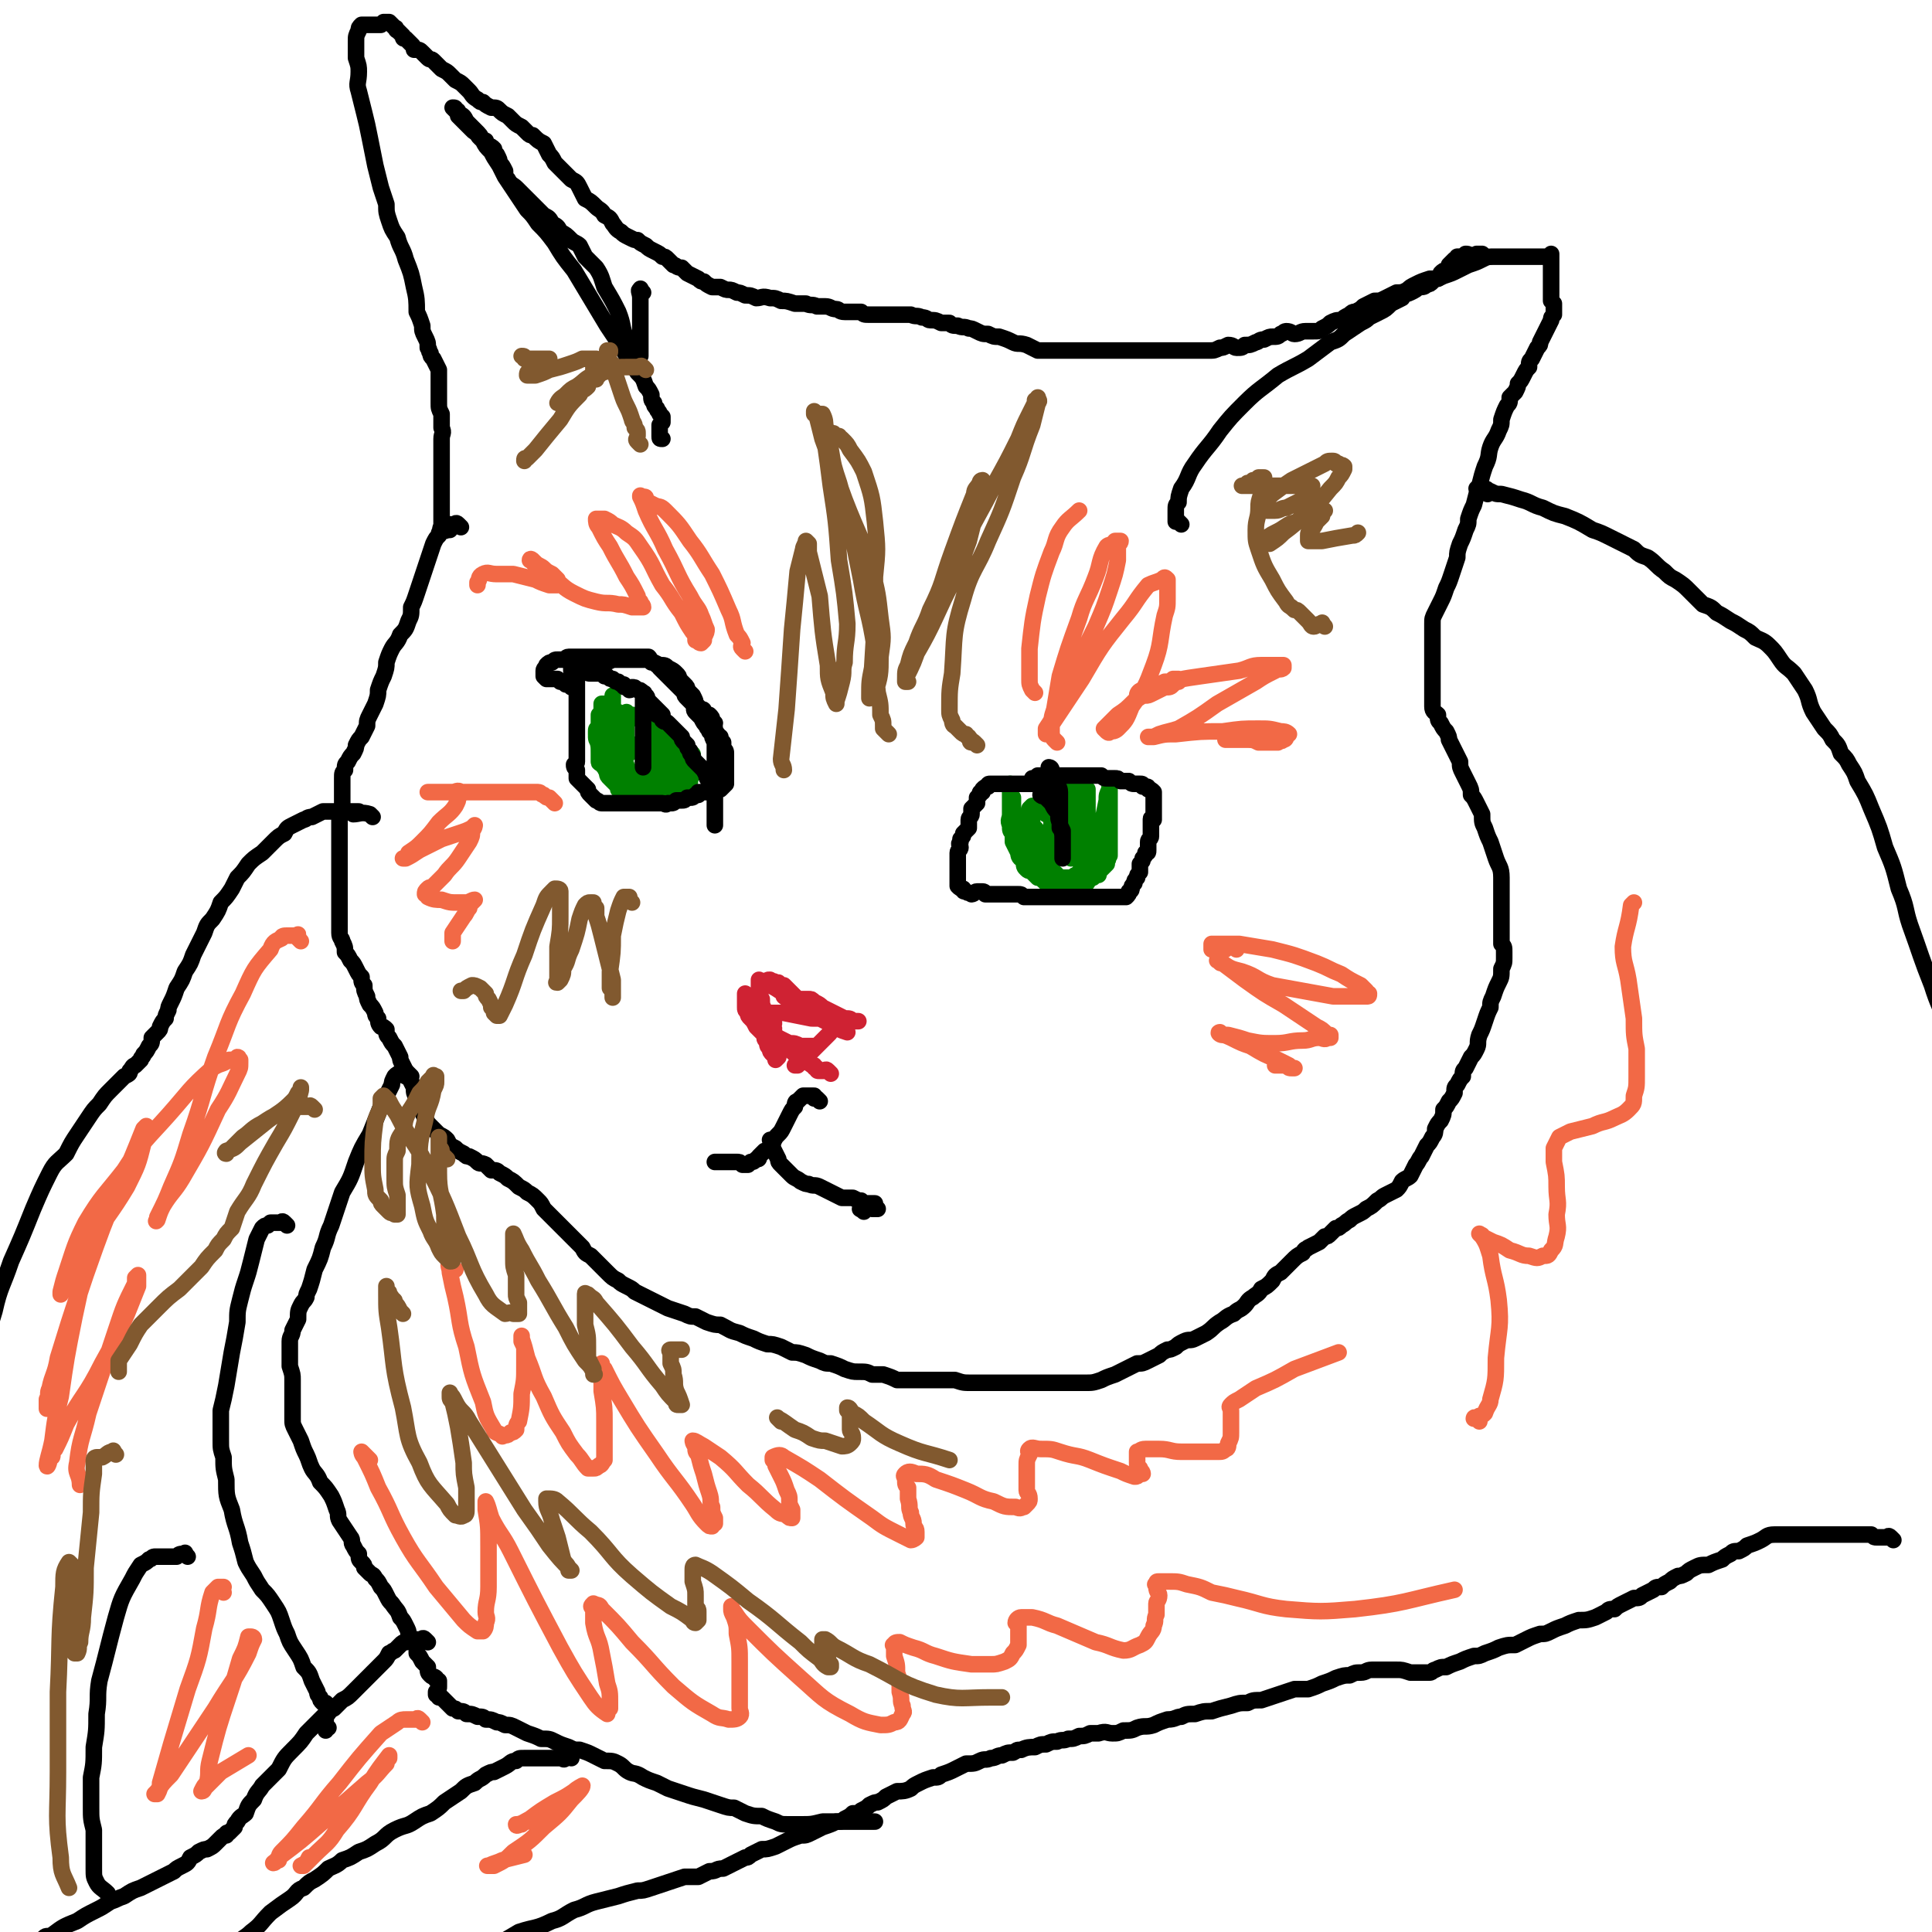 <svg viewBox='0 0 700 700' version='1.1' xmlns='http://www.w3.org/2000/svg' xmlns:xlink='http://www.w3.org/1999/xlink'><g fill='none' stroke='#008000' stroke-width='6' stroke-linecap='round' stroke-linejoin='round'><path d='M231,272c-1,-1 -1,-2 -1,-1 -2,0 -2,2 -3,3 0,0 1,-1 0,-1 0,0 0,0 -1,0 0,0 0,0 -1,-1 0,0 0,0 -1,-1 0,0 0,0 0,-1 0,-1 0,-1 0,-1 0,-1 0,-1 0,-2 0,-1 0,-1 0,-2 0,-1 0,-1 0,-2 0,-1 0,-1 0,-2 0,-1 0,-1 0,-2 0,0 0,0 0,-1 0,0 0,0 0,0 0,0 0,0 0,0 0,1 0,1 0,2 0,1 0,1 0,3 0,2 0,2 0,3 0,2 0,2 0,4 0,2 0,2 0,3 0,2 0,2 0,3 0,1 0,1 0,2 0,0 0,0 0,1 0,0 0,0 0,0 -1,0 -1,0 -2,-1 -1,0 -1,0 -2,-1 -1,-1 -1,-1 -1,-2 -1,-2 0,-2 0,-4 0,-2 0,-2 0,-4 0,-1 0,-1 0,-3 0,-1 0,-1 0,-2 0,0 0,0 0,-1 0,-1 0,-1 0,-2 0,-1 0,-1 0,-1 0,-1 0,-1 0,-2 0,0 0,0 0,-1 0,0 0,0 -1,0 0,1 0,1 0,2 0,2 0,2 0,4 0,2 0,2 0,4 0,2 0,2 0,4 0,1 -1,2 0,3 0,1 0,1 0,2 1,1 1,1 2,2 0,1 0,1 1,2 0,0 0,0 0,1 0,0 0,0 0,0 1,0 1,0 1,0 0,0 0,0 1,0 0,-1 0,-1 0,-2 0,-1 0,-1 0,-2 0,-2 0,-2 0,-4 0,-2 0,-2 -1,-4 0,-2 0,-2 0,-3 0,-1 0,-1 0,-3 0,0 0,0 0,-1 0,-1 0,-1 0,-2 0,0 0,0 0,-1 0,-1 0,-1 0,-2 0,-1 0,-1 0,-2 0,0 0,0 0,-1 0,0 0,0 0,0 0,1 0,1 0,1 0,1 0,1 0,2 0,1 0,1 0,3 0,1 0,1 0,3 0,1 0,1 0,3 0,1 0,1 0,2 0,1 0,1 0,1 0,1 0,1 0,2 0,1 0,1 0,2 1,1 1,1 2,2 0,1 0,1 1,2 0,0 1,0 1,1 1,1 1,1 1,2 1,1 1,1 1,2 0,0 0,0 1,0 1,1 1,0 2,0 1,0 1,0 2,0 0,0 0,0 1,0 1,0 1,0 2,1 0,0 0,0 0,0 1,0 1,0 2,0 1,0 1,0 1,0 1,0 1,0 2,0 1,0 1,0 2,0 0,0 0,0 0,0 0,0 0,0 1,0 1,0 1,0 2,0 1,0 1,0 2,0 1,0 1,0 2,0 0,0 0,0 0,-1 1,0 0,0 1,-1 0,0 0,0 0,0 0,0 0,0 0,1 0,0 0,0 0,0 0,1 0,1 -1,1 0,1 0,1 0,2 -1,0 -1,0 -1,0 -1,0 -1,0 -2,0 -1,1 -1,1 -2,1 -1,0 -1,0 -2,0 -1,0 -1,0 -2,0 0,0 0,0 -1,0 -2,0 -2,0 -3,0 -2,0 -2,0 -3,0 -2,0 -2,0 -4,0 -2,0 -2,0 -3,0 -2,0 -2,-1 -3,-2 -1,0 -1,0 -2,-1 0,-1 0,-1 -1,-2 -1,-2 -1,-2 -1,-3 -1,-2 -1,-2 -2,-4 -1,-2 -1,-2 -1,-3 -1,-1 -1,-1 -1,-3 0,0 0,0 0,-1 0,-1 0,-1 1,-1 0,-1 0,-1 0,-2 0,-1 0,-1 0,-1 0,-1 0,-1 0,-2 0,0 0,0 0,0 0,1 0,1 0,1 0,1 0,1 0,2 0,2 0,2 0,4 0,2 0,2 0,3 0,2 0,2 0,3 0,1 0,1 0,2 0,1 0,1 0,2 0,1 1,0 1,1 1,1 1,1 2,2 1,1 1,1 2,2 1,1 1,1 2,1 1,1 1,1 1,2 2,1 1,1 3,2 1,0 1,0 3,0 2,0 2,0 4,0 1,0 1,0 3,0 2,0 2,0 3,0 2,0 2,0 4,0 1,0 1,0 2,0 0,0 0,0 1,0 1,0 1,0 1,0 1,0 1,0 1,0 0,0 0,0 0,0 -1,1 -1,1 -1,1 -1,1 -1,1 -2,2 -4,1 -4,1 -9,2 -2,0 -2,0 -3,0 -2,0 -2,0 -4,0 -1,0 -1,0 -2,0 -1,-1 -1,-1 -2,-2 0,0 0,0 -1,-1 -1,-1 -1,-1 -2,-2 0,-1 0,-1 -1,-2 -1,-1 -1,-1 -2,-2 -1,-1 -1,-1 -1,-2 -1,-2 -1,-2 -2,-3 -1,-2 -1,-2 -1,-4 0,-3 0,-3 -1,-6 0,0 1,0 1,-1 0,-1 0,-1 0,-1 0,-1 0,-1 0,-2 0,0 0,0 0,-1 0,-1 0,-1 0,-2 0,0 0,0 0,-1 0,0 0,0 0,0 0,1 0,1 0,2 0,1 0,1 0,3 0,1 0,1 0,3 0,1 0,1 0,3 0,1 0,1 0,2 1,2 1,2 2,3 1,1 1,0 2,1 1,1 1,1 2,2 0,1 0,1 1,2 1,0 1,0 2,1 1,1 1,1 2,2 1,1 1,1 2,2 2,0 2,0 3,0 2,0 2,0 3,0 1,0 1,0 3,0 1,0 1,0 1,0 1,0 1,0 2,0 0,0 0,0 1,0 1,0 1,0 2,0 0,0 0,0 1,0 0,0 0,0 0,0 0,0 0,0 0,-1 0,0 0,0 0,-1 0,-1 0,-1 0,-2 0,0 0,0 0,-1 0,-1 0,-1 0,-2 0,-1 0,-1 0,-2 0,-1 0,-1 0,-2 0,-1 0,-1 0,-2 0,0 0,0 0,0 0,0 0,0 0,1 -1,0 -1,0 -1,1 -1,1 -1,1 -1,2 -1,0 -1,0 -1,1 0,0 0,0 0,-1 0,0 0,0 0,0 0,0 0,-1 0,-1 0,0 0,0 0,0 -1,0 -1,0 -1,0 -1,0 -1,0 -1,0 -1,0 -1,0 -2,0 -1,0 -1,0 -2,0 -1,0 -1,0 -2,0 -1,0 -1,0 -1,-1 -2,0 -1,0 -2,-1 -1,-1 -1,-1 -2,-2 -1,-1 -1,-1 -2,-2 -1,-1 -1,-1 -1,-2 0,0 0,0 0,-1 0,-1 0,-1 0,-2 0,-1 0,-1 0,-1 0,-1 0,-1 0,-2 0,-1 0,-1 0,-2 0,0 0,0 0,-1 0,0 0,1 0,1 1,0 1,0 2,0 1,0 1,1 2,1 1,1 1,1 3,2 2,1 2,1 4,2 1,1 2,1 3,2 1,1 1,1 2,2 0,1 0,1 1,2 1,1 1,1 2,1 0,1 0,1 1,1 1,0 1,1 2,1 0,0 0,0 1,0 0,0 0,0 0,0 1,0 1,0 1,1 0,0 0,0 0,0 0,1 0,1 0,2 0,1 0,1 0,2 0,0 0,0 0,0 0,0 -1,0 -1,0 -1,-1 -1,-1 -2,-2 -1,-1 -1,-1 -2,-2 -1,-1 0,-1 -1,-2 -1,-1 -1,-1 -2,-1 -2,-1 -2,-2 -3,-2 -1,0 -1,0 -3,0 -1,0 -1,0 -2,0 -1,1 -1,1 -2,1 0,0 0,0 -1,0 -1,0 -1,0 -2,0 0,0 0,0 -1,0 -1,0 -1,0 -2,0 0,0 0,0 0,0 1,0 1,0 1,0 1,0 1,0 2,0 1,1 1,1 2,1 1,1 1,1 2,2 1,1 1,1 2,1 1,0 1,0 1,0 0,0 1,0 1,0 -1,0 -1,0 -1,0 -1,0 -1,-1 -2,-1 -1,-1 -1,-1 -2,-1 0,-1 0,-1 -1,-1 -1,0 -2,0 -2,0 0,0 1,0 1,0 1,1 1,1 1,2 1,1 1,0 2,1 1,1 1,1 2,2 1,1 1,1 2,1 0,0 1,0 1,0 0,0 -1,0 -1,0 -1,0 -1,0 -1,0 -1,0 -1,0 -2,-1 -1,0 -1,0 -2,0 0,0 0,0 0,0 0,1 0,1 0,1 '/><path d='M379,295c-1,-1 -1,-1 -1,-1 -1,-1 -1,0 -1,0 -1,0 -1,0 -1,0 0,0 0,-1 0,-1 -1,0 -1,0 -1,0 0,0 0,0 0,-1 0,0 0,0 0,0 -1,0 -1,0 -1,0 -1,1 -1,1 -1,1 0,1 0,1 0,2 0,1 0,1 0,2 0,1 0,1 0,2 0,2 0,2 0,3 0,1 0,1 0,3 0,0 0,0 0,1 0,1 0,1 0,2 0,0 0,1 0,1 0,0 -1,-1 -1,-1 -1,-1 -1,-1 -2,-2 0,0 0,0 -1,-1 -1,-1 -2,-1 -2,-3 -1,-1 -1,-1 -1,-3 -1,-2 0,-2 0,-4 0,-1 0,-1 0,-2 0,-1 0,-1 0,-2 0,-1 0,-1 0,-1 0,-1 0,-1 0,-2 0,-1 0,-1 0,-1 0,-1 0,-1 0,-2 0,0 0,0 0,-1 0,0 0,0 0,0 0,1 0,1 0,1 0,2 0,2 0,3 0,2 0,2 0,4 0,2 0,3 0,5 0,2 1,2 1,4 1,3 1,3 2,5 1,2 1,2 2,3 1,1 1,1 2,2 1,1 1,0 2,1 0,1 0,1 0,2 0,0 0,0 0,0 0,0 0,0 -1,0 0,0 0,0 -1,-1 -1,-1 -1,-1 -2,-2 -1,-2 -1,-2 -2,-4 -1,-2 -1,-2 -2,-4 0,-2 0,-2 0,-4 0,-1 0,-1 0,-2 0,-1 0,-1 0,-2 0,-1 0,-1 0,-2 0,-1 0,-1 0,-1 0,-1 0,-1 0,-2 0,-1 0,-1 0,-1 0,0 0,0 0,0 0,1 0,1 0,2 0,2 0,2 0,4 0,2 0,2 0,5 0,2 0,2 0,5 1,2 1,2 2,4 0,2 1,2 2,3 0,2 0,2 1,3 1,1 1,0 2,1 1,1 1,1 2,2 1,0 1,0 2,1 1,1 1,1 3,2 1,0 1,0 2,0 1,1 1,0 3,0 1,0 1,0 2,0 1,0 1,0 2,0 1,0 1,0 1,0 1,0 1,-1 2,-1 1,0 1,0 1,-1 1,0 1,-1 2,-1 1,-1 1,-1 2,-1 0,-1 0,-1 1,-2 1,-1 1,-1 2,-2 0,0 0,0 0,-1 1,-1 0,-1 1,-2 0,-1 0,-1 0,-2 0,0 0,0 0,-1 0,-1 0,-1 0,-2 0,-1 0,-1 0,-1 0,-1 0,-1 0,-2 0,-1 0,-1 0,-2 0,0 0,0 0,-1 0,-1 0,-1 0,-2 0,-1 0,-1 0,-1 0,-1 0,-1 0,-2 0,-1 0,-1 0,-2 0,0 0,0 0,-1 0,-1 0,-1 0,-2 0,-1 0,-1 0,-1 0,-1 0,-1 0,-2 0,-1 0,-2 0,-2 0,0 0,1 0,2 -1,2 -1,2 -1,4 -1,5 -1,5 -2,9 -1,4 -1,4 -2,8 -1,2 -1,2 -2,4 -1,2 -1,2 -2,3 0,1 0,1 -1,1 -1,1 -1,1 -2,2 -1,0 -1,1 -2,1 0,0 0,0 -1,0 -1,0 -1,0 -2,0 -1,0 -1,0 -1,0 -1,-1 -1,-1 -2,-2 -1,-1 -1,-1 -2,-2 0,-2 0,-2 -1,-4 -1,-2 -1,-2 -2,-3 -1,-1 -1,-1 -1,-2 -1,-1 -1,-1 -2,-2 -1,0 -1,0 -1,-1 0,-1 0,-1 0,-2 0,0 0,0 0,-1 0,-1 0,-1 0,-2 0,0 0,0 0,0 0,0 0,0 1,1 0,1 0,1 1,2 1,1 1,1 1,2 1,1 1,1 1,3 0,1 0,1 0,2 0,0 0,0 0,0 1,0 1,0 2,-1 1,0 1,0 1,-1 1,-2 1,-2 1,-3 0,-2 0,-2 0,-3 0,-1 0,-1 0,-2 0,-1 0,-1 0,-2 0,0 0,0 1,-1 0,0 0,-1 1,0 1,0 1,0 1,1 1,0 1,0 2,2 0,1 0,1 0,2 1,1 0,1 0,2 0,1 0,2 0,2 0,0 0,-1 0,-1 0,-1 0,-1 0,-2 1,-1 1,-1 1,-2 0,-1 0,-1 0,-2 0,-1 0,-1 0,-2 0,-1 0,-1 0,-2 0,0 0,0 1,-1 0,0 0,0 1,0 1,1 1,1 1,1 1,1 1,1 1,2 0,2 0,2 0,4 0,3 0,3 0,6 0,2 0,2 0,4 0,1 0,1 0,2 0,1 0,2 0,2 0,0 0,-1 0,-2 0,-1 0,-1 0,-1 0,-1 0,-1 0,-2 0,-1 0,-1 0,-2 0,-1 0,-1 0,-1 0,0 0,0 0,0 0,0 0,0 0,1 0,1 0,1 0,2 0,2 0,2 0,3 0,1 0,1 0,1 0,1 0,1 0,1 1,-1 1,-1 1,-1 0,-1 1,-1 1,-2 1,-1 1,-1 1,-2 0,-1 0,-1 0,-2 0,-1 0,-1 0,-2 0,0 0,0 0,-1 0,-2 0,-2 0,-3 0,-2 0,-2 0,-3 0,-1 0,-1 0,-2 0,0 0,0 0,-1 0,-1 0,-1 0,-2 0,0 0,0 0,-1 0,-1 0,-1 0,-2 0,-1 0,-1 0,-1 0,-1 0,-1 0,-1 0,0 0,0 0,0 0,1 0,1 0,3 0,2 0,2 0,3 -1,2 0,2 -1,3 0,2 0,2 -1,3 0,1 0,2 0,2 -1,0 -1,-1 -1,-2 -1,-1 -1,-1 -1,-2 -1,-1 -1,-1 -2,-2 0,-1 -1,-1 -1,-2 0,0 0,0 0,-1 -1,-1 -1,-1 -1,-2 0,-1 -1,0 -1,-1 0,0 0,0 0,-1 -1,0 -1,0 -2,0 -1,0 -1,0 -1,0 -1,0 -1,1 -2,1 -1,0 -1,-1 -2,-1 0,0 1,0 1,0 0,-1 0,-1 1,-1 0,-1 0,-1 1,-1 2,-1 2,-1 3,-1 2,0 2,0 4,0 1,0 1,0 2,0 1,0 1,0 2,0 1,0 1,0 1,0 0,0 0,0 -1,0 -1,0 -1,0 -1,0 -1,0 -1,0 -2,0 -1,0 -1,0 -2,0 -1,0 -1,0 -2,0 -1,0 -1,0 -2,0 0,0 0,0 -1,0 -1,0 -1,0 -2,0 0,0 0,0 0,0 1,0 1,0 1,0 1,1 1,1 2,1 2,1 2,1 3,2 1,1 2,1 3,2 1,1 1,1 2,3 1,1 1,2 2,4 1,2 1,2 1,5 0,2 0,2 0,4 0,1 0,1 0,3 0,1 0,1 -1,1 0,1 0,1 0,2 -1,0 -1,0 -1,0 -1,0 -1,0 -1,0 0,-1 0,0 -1,-1 -1,0 -1,0 -1,-1 -1,-1 -1,-1 -1,-2 -1,-1 -1,-1 -1,-2 0,-2 0,-2 0,-3 0,-2 0,-2 0,-3 0,-1 0,-1 0,-2 0,-1 0,-1 0,-2 0,-1 0,-1 0,-2 0,0 0,0 0,-1 0,0 0,-1 0,-1 0,2 0,2 0,3 0,2 0,2 0,4 0,2 0,2 0,4 0,1 0,1 0,1 0,1 0,1 0,3 0,0 0,0 0,0 0,1 0,1 0,1 0,0 0,0 0,0 0,0 0,0 0,0 1,1 1,1 1,2 0,1 0,1 0,2 0,0 0,0 0,0 0,0 0,0 0,0 0,-1 0,-1 0,-2 0,-1 0,-1 1,-2 0,0 0,0 1,0 '/><path d='M388,308c-1,-1 -1,-1 -1,-1 -1,-1 0,-1 -1,-1 0,0 0,0 0,0 -1,0 -1,0 -1,0 0,0 0,0 -1,0 0,0 0,1 0,1 0,0 0,1 0,1 0,-1 0,-1 0,-2 0,-1 0,-1 0,-2 0,-2 0,-2 0,-3 0,-1 0,-1 0,-3 0,-1 0,-1 0,-2 0,-1 0,-1 0,-1 0,0 0,0 0,-1 '/></g>
<g fill='none' stroke='#000000' stroke-width='6' stroke-linecap='round' stroke-linejoin='round'><path d='M238,259c-1,-1 -1,-1 -1,-1 -1,-1 -1,-1 -1,-1 0,0 0,0 -1,0 0,0 0,0 -1,0 0,0 0,0 0,0 -1,0 -1,1 -1,1 0,1 0,1 0,2 0,1 0,1 0,2 0,2 0,2 0,4 0,1 0,1 0,2 0,1 0,1 0,2 0,1 0,1 0,2 0,1 0,1 0,2 0,1 0,1 0,2 0,0 0,0 0,0 0,-1 0,-1 0,-1 0,-2 0,-2 0,-3 0,-2 0,-2 0,-4 0,-1 0,-1 0,-3 0,-1 0,-1 0,-3 0,-1 0,-1 0,-2 0,-1 0,-1 0,-2 0,-1 0,-1 0,-2 0,-1 0,-1 0,-1 0,-1 0,-1 0,-2 0,0 0,0 0,0 0,1 0,1 0,2 0,1 0,1 0,3 0,2 0,2 0,3 0,2 0,2 0,4 0,1 0,1 0,3 0,1 0,1 0,2 0,0 0,0 0,1 0,1 0,1 0,2 0,1 0,1 0,1 0,0 0,0 0,0 0,1 0,1 0,2 0,0 0,0 0,0 0,1 0,1 0,1 0,0 0,0 0,0 0,0 0,-1 0,-1 0,-2 0,-2 0,-3 0,-2 0,-2 0,-3 0,-2 0,-2 0,-4 0,-2 0,-2 0,-3 0,-1 0,-1 0,-2 0,-1 0,-1 0,-2 0,-1 0,-1 0,-1 0,-1 0,-1 0,-2 0,0 0,0 0,0 0,0 0,0 0,1 0,2 0,2 0,3 0,2 0,2 0,4 0,2 0,2 0,4 0,1 0,1 0,2 0,1 0,1 0,2 0,1 0,1 0,2 0,1 0,1 0,1 0,1 0,1 0,2 0,0 0,0 0,1 '/><path d='M209,250c-1,-1 -1,-1 -1,-1 -1,-1 -1,0 -1,0 0,0 0,-1 0,-1 0,0 0,0 -1,0 0,0 0,0 -1,0 0,0 0,0 0,-1 -1,0 -1,0 -2,0 -1,-1 -1,-1 -1,-1 -1,0 -1,0 -2,0 0,0 0,0 -1,0 0,0 0,0 -1,0 0,0 0,0 0,0 -1,-1 -1,-1 -1,-1 0,-1 0,-1 0,-2 0,-1 1,-1 1,-2 1,-1 1,-1 2,-1 1,-1 1,-1 2,-1 1,0 1,0 2,0 1,0 1,-1 2,-1 0,0 0,0 1,0 1,0 1,0 2,0 1,0 1,0 2,0 0,0 0,0 1,0 1,0 1,0 2,0 1,0 1,0 1,0 1,0 1,0 2,0 1,0 1,0 1,0 1,0 1,0 2,0 1,0 1,0 2,0 1,0 1,0 1,0 1,0 1,0 2,0 1,0 1,0 2,0 0,0 0,0 1,0 1,0 1,0 2,0 1,0 1,0 1,0 1,0 1,0 2,0 1,0 1,0 2,0 1,1 0,1 1,2 1,0 1,0 2,1 1,0 1,0 1,1 1,1 1,1 2,2 1,1 1,1 1,1 1,1 1,1 2,2 1,1 1,1 2,2 1,1 1,1 2,2 0,1 0,1 1,2 1,1 1,1 2,2 1,2 0,2 1,3 1,1 1,1 2,2 1,2 1,2 2,3 0,1 1,1 1,2 1,0 1,1 1,1 0,1 0,1 1,3 0,1 0,1 0,2 0,1 0,1 0,2 0,1 0,1 0,2 0,2 0,2 0,3 0,2 0,2 0,3 0,2 0,2 0,3 0,2 0,2 0,3 0,1 0,1 0,2 0,1 0,1 0,2 0,2 0,2 0,3 0,1 0,1 0,1 0,1 0,1 0,2 0,1 0,1 0,1 0,1 0,1 0,1 0,0 0,-1 0,-1 0,-1 0,-1 0,-2 0,-1 0,-1 0,-2 0,-1 0,-1 0,-2 0,-1 0,-1 0,-2 0,-1 0,-1 0,-2 0,-1 0,-1 0,-2 0,-1 0,-1 -1,-1 0,-1 0,-1 -1,-2 -1,-1 -1,-1 -1,-2 -1,-2 -1,-2 -2,-3 -1,-1 -1,-1 -2,-2 -1,-1 -1,-1 -1,-2 -1,-1 -1,-1 -1,-2 -1,-1 -1,-1 -1,-2 -1,-1 -1,-1 -1,-1 -1,-1 -1,-1 -1,-2 -1,-1 -1,-1 -2,-2 0,0 0,0 -1,-1 -1,-1 -1,-1 -2,-2 -1,-1 -1,0 -2,-1 0,-1 0,-1 0,-2 -1,-1 -1,-1 -2,-2 -1,-1 -1,-1 -1,-1 -1,-1 -1,-1 -2,-2 -1,-1 0,-1 -1,-2 -1,0 0,-1 -1,-1 -1,-1 -1,-1 -2,-1 -1,-1 -1,-1 -2,-1 0,0 0,1 -1,1 -1,-1 0,-1 -1,-1 -1,0 -1,0 -1,-1 -1,0 -1,0 -2,-1 -1,0 -1,0 -2,-1 -1,0 -1,0 -2,-1 0,0 0,0 -1,0 -1,-1 -1,-1 -2,-1 -1,0 -1,0 -2,0 0,0 -1,0 -1,0 -1,0 -1,0 -2,-1 -1,0 -1,0 -1,0 -1,0 -1,0 -2,0 -1,0 -1,0 -2,0 0,0 0,0 0,-1 0,0 0,-1 1,-1 1,0 1,0 2,0 2,-1 2,0 4,0 2,-1 2,-1 4,-1 2,0 2,0 4,-1 2,0 2,0 3,0 2,0 2,0 4,0 2,0 2,0 3,0 2,0 2,0 3,0 2,1 2,1 4,2 2,0 2,0 3,1 2,1 2,1 3,2 1,1 1,1 1,2 1,1 1,1 2,2 1,1 1,1 1,2 1,1 1,1 2,2 1,2 1,2 1,3 1,1 1,1 2,2 1,0 1,0 1,1 1,1 1,1 2,1 1,1 1,1 1,2 0,1 0,1 1,1 0,1 -1,1 0,2 0,0 0,0 0,1 0,0 0,0 1,1 0,1 0,1 1,1 0,1 0,1 1,2 0,1 0,1 0,2 1,1 1,1 1,2 0,1 0,1 0,2 0,1 0,1 0,2 0,0 0,0 0,1 0,0 0,0 0,0 0,0 0,0 0,1 0,0 0,0 0,1 0,0 0,0 0,1 0,1 0,1 0,1 0,1 0,1 0,2 0,0 0,0 -1,1 0,0 0,0 -1,1 0,0 0,0 -1,0 -1,0 -1,0 -1,0 -1,1 -1,0 -2,1 0,0 0,0 -1,0 0,0 0,0 -1,0 -1,0 -1,0 -2,0 0,1 0,1 0,1 0,0 -1,0 -1,0 -1,1 -1,1 -2,1 0,0 -1,0 -1,0 -1,1 -1,1 -2,1 -1,0 -1,0 -2,0 -1,1 -1,1 -2,1 0,0 0,0 -1,0 -1,1 -1,0 -2,0 -1,0 -1,0 -2,0 0,0 0,0 -1,0 -1,0 -1,0 -2,0 0,0 0,0 -1,0 -1,0 -1,0 -2,0 -1,0 -1,0 -1,0 -1,0 -1,0 -2,0 -1,0 -1,0 -2,0 -1,0 -1,0 -2,0 0,0 0,0 -1,0 -1,0 -1,0 -2,0 -1,0 -1,0 -1,0 -1,0 -1,0 -2,0 -1,0 -1,0 -1,0 -1,0 -1,-1 -2,-1 -1,-1 -1,-1 -2,-2 -1,-1 -1,-1 -1,-2 -1,-1 -1,-1 -2,-2 -1,-1 -1,-1 -2,-2 0,0 0,-1 0,-1 0,-1 0,-1 0,-2 -1,-1 -1,-1 -1,-2 0,0 1,0 1,-1 0,-1 0,-1 0,-2 0,-1 0,-1 0,-1 0,-1 0,-1 0,-2 0,-2 0,-2 0,-3 0,-2 0,-2 0,-4 0,-1 0,-1 0,-2 0,-2 0,-2 0,-3 0,-1 0,-1 0,-1 0,-1 0,-1 0,-2 0,-1 0,-1 0,-1 0,-1 0,-1 0,-2 0,-1 0,-1 0,-1 0,-1 0,-1 0,-2 0,-1 0,-1 0,-2 0,0 0,0 0,-1 0,-1 0,-1 0,-1 0,-1 0,-1 0,-1 '/><path d='M379,289c-1,-1 -1,-1 -1,-1 -1,-1 -1,0 -1,0 1,1 1,0 2,1 1,1 1,1 1,1 1,1 1,1 1,1 1,2 1,2 2,3 1,2 0,2 1,4 0,1 0,1 1,3 0,1 0,1 0,2 0,1 0,1 0,2 0,1 0,1 0,1 0,1 0,1 0,2 0,1 0,1 0,2 0,0 0,0 0,1 0,0 0,0 0,0 0,-1 0,-1 0,-1 0,-1 0,-1 0,-3 0,-2 0,-2 0,-3 0,-2 0,-2 -1,-5 0,-1 0,-1 0,-3 -1,-2 -1,-2 -1,-5 -1,-1 0,-1 -1,-2 0,-1 -1,-1 -1,-2 -1,0 -1,0 -1,-1 -1,-1 0,-1 0,-2 0,0 0,0 0,-1 0,-1 0,-1 0,-2 0,-1 0,-1 0,-2 0,0 0,0 0,-1 0,0 0,0 0,0 0,0 1,0 1,1 1,2 1,2 2,4 0,2 1,2 1,4 0,3 0,3 0,5 0,1 0,1 0,3 0,1 0,1 0,2 0,1 0,1 0,1 0,1 0,1 0,2 0,0 0,0 0,0 0,0 0,0 0,-1 0,-1 0,-1 0,-2 0,-1 0,-1 0,-2 0,-1 0,-1 0,-2 0,-1 0,-1 0,-2 0,-1 0,-1 0,-2 0,-1 0,-1 0,-1 0,-1 0,-1 0,-1 -1,0 -1,0 -1,0 -1,-1 -1,-1 -1,-1 -1,-1 -1,-1 -2,-1 -1,0 -1,0 -1,0 -1,-1 -1,0 -1,0 -1,0 -1,-1 -1,-1 -1,0 -1,0 -1,0 -1,0 -1,0 -1,0 -1,0 -1,0 -1,0 -1,0 -1,0 -2,0 0,0 0,0 -1,0 0,0 0,0 -1,0 0,0 0,0 -1,0 -1,0 -1,0 -1,0 -1,0 -1,0 -2,0 -1,0 -1,0 -2,0 -1,0 -1,0 -2,0 -1,0 -1,0 -2,0 -1,0 -1,0 -1,0 -1,0 -1,0 -1,1 -1,0 -1,0 -2,1 0,1 0,1 0,1 -1,0 -1,0 -1,1 0,0 0,0 -1,1 0,1 0,1 0,2 -1,1 -1,1 -2,2 0,0 0,1 0,1 0,1 0,1 0,1 0,1 -1,1 -1,2 0,1 0,1 0,2 0,0 0,1 0,1 -1,1 -1,1 -2,2 0,1 0,1 -1,2 0,0 0,1 0,1 -1,1 0,1 0,2 0,1 -1,1 -1,2 0,1 0,1 0,1 0,1 0,1 0,2 0,0 0,0 0,1 0,0 0,0 0,1 0,1 0,1 0,1 0,1 0,1 0,1 0,1 0,1 0,2 0,0 0,0 0,1 0,1 0,1 0,1 0,1 0,1 0,1 1,1 1,1 2,1 0,1 0,1 1,1 1,1 1,0 2,1 1,0 1,-1 2,-1 1,0 1,0 2,0 1,0 1,1 1,1 1,0 1,0 2,0 1,0 1,0 2,0 1,0 1,0 1,0 1,0 1,0 2,0 1,0 1,0 1,0 1,0 1,0 2,0 1,0 1,0 2,0 0,0 0,0 0,0 1,0 1,0 2,1 0,0 0,0 1,0 1,0 1,0 2,0 1,0 1,0 2,0 0,0 0,0 1,0 1,0 1,0 2,0 1,0 1,0 2,0 0,0 0,0 1,0 0,0 0,0 1,0 0,0 0,0 0,0 1,0 1,0 2,0 0,0 0,0 1,0 1,0 1,0 2,0 1,0 1,0 1,0 1,0 1,0 1,0 1,0 1,0 1,0 1,0 1,0 2,0 0,0 0,0 1,0 1,0 1,0 1,0 1,0 1,0 2,0 0,0 0,0 0,0 1,0 1,0 2,0 1,0 1,0 2,0 1,0 1,0 2,0 0,0 0,0 0,0 1,0 1,0 1,0 1,0 1,0 1,0 1,0 1,0 1,0 1,0 1,0 2,0 1,-1 1,-1 1,-2 1,0 1,-1 1,-1 0,-1 0,-1 1,-2 0,-1 0,-1 1,-2 0,-1 0,-1 1,-2 0,-1 0,-1 0,-2 0,-1 0,-1 0,-1 1,-1 1,-1 1,-2 1,-1 1,-1 1,-2 1,0 1,0 1,-1 0,-1 0,-1 0,-2 0,-1 0,-1 0,-1 0,-1 1,-1 1,-2 0,-1 0,-1 0,-2 0,0 0,0 0,-1 0,-1 0,-1 0,-2 0,-1 0,-1 0,-1 0,-1 0,0 1,0 0,0 0,-1 0,-1 0,0 0,-1 0,-1 0,-1 0,-1 0,-2 0,-1 0,-1 0,-1 0,-1 0,-1 0,-2 0,0 0,0 0,0 0,-1 0,-1 0,-1 0,-1 0,-1 0,-1 0,-1 0,-1 0,-1 -1,-1 -1,-1 -2,-1 0,-1 0,-1 -1,-1 0,0 0,0 -1,0 0,-1 0,-1 -1,-1 -1,0 -1,0 -2,0 -1,0 -1,0 -2,-1 0,0 0,0 -1,0 -1,0 -1,0 -2,0 -1,-1 -1,-1 -2,-1 -1,0 -1,0 -2,0 -1,0 -1,0 -1,0 -1,0 -1,0 -2,-1 -1,0 -1,0 -2,0 -1,0 -1,0 -1,0 -1,0 -1,0 -2,0 -1,0 -1,0 -2,0 0,0 0,0 -1,0 -1,0 -1,0 -2,0 -1,0 -1,0 -1,0 -1,0 -1,0 -2,0 -2,0 -2,0 -3,0 -1,0 -1,0 -3,0 -2,0 -2,0 -4,0 -1,1 -1,1 -2,1 '/><path d='M313,439c-1,-1 -2,-1 -1,-1 2,-1 3,0 6,0 0,0 -1,0 -2,0 0,0 1,0 1,-1 0,0 0,0 0,-1 -1,0 -1,0 -2,0 0,0 0,0 -1,0 -1,0 -1,0 -2,-1 -1,0 -1,0 -3,-1 -2,0 -2,0 -4,0 -2,-1 -2,-1 -4,-2 -2,-1 -2,-1 -4,-2 -2,-1 -2,0 -4,-1 -1,0 -1,0 -3,-1 -1,-1 -2,-1 -3,-2 -2,-2 -2,-2 -4,-4 -1,-1 -1,-1 -1,-2 -1,-2 -1,-2 -2,-4 0,-1 0,-1 -1,-3 '/><path d='M297,399c-1,-1 -1,-1 -1,-1 -1,-1 -1,0 -1,0 0,0 0,-1 0,-1 0,0 0,0 -1,0 -1,0 -1,0 -2,0 0,0 0,0 -1,0 -1,1 -1,1 -2,2 -1,0 -1,1 -1,2 -1,1 -1,1 -2,3 -1,2 -1,2 -2,4 -1,2 -1,2 -2,3 -1,1 -1,1 -2,3 -1,1 0,1 -1,2 -1,1 -1,1 -2,1 -1,1 -1,1 -2,2 0,1 0,1 -1,1 -1,1 -1,1 -2,1 0,0 0,0 -1,1 -1,0 -1,0 -2,0 -1,-1 -1,-1 -2,-1 0,0 0,0 -1,0 -1,0 -1,0 -2,0 -1,0 -1,0 -1,0 -1,0 -1,0 -2,0 -1,0 -1,0 -2,0 0,0 0,0 0,0 '/><path d='M167,191c-1,-1 -1,-1 -1,-1 -1,-1 -1,0 -1,0 0,0 0,0 -1,0 -1,0 -1,0 -2,0 0,0 0,0 0,1 -1,0 -1,0 -2,1 -1,1 -1,1 -1,2 -1,1 -1,1 -2,3 -1,3 -1,3 -2,6 -1,3 -1,3 -2,6 -1,3 -1,3 -2,6 -1,3 -1,3 -2,5 0,3 0,3 -1,5 -1,3 -1,3 -3,5 -1,3 -2,3 -3,5 -1,2 -1,2 -2,5 0,2 0,2 -1,5 -1,2 -1,2 -2,5 0,2 0,2 -1,5 -1,2 -1,2 -2,4 -1,2 -1,2 -1,4 -1,2 -1,2 -2,4 -1,1 -1,1 -2,3 0,1 0,1 -1,3 -1,1 -1,1 -2,3 -1,1 -1,1 -1,3 -1,1 -1,1 -1,3 0,1 0,1 0,3 0,1 0,1 0,3 0,2 0,2 0,4 -1,2 -1,2 -1,5 0,1 0,1 0,3 0,3 0,3 0,5 0,3 0,3 0,5 0,1 0,1 0,3 0,2 0,2 0,3 0,2 0,2 0,3 0,2 0,2 0,3 0,2 0,2 0,3 0,2 0,2 0,3 0,2 0,2 0,4 0,1 0,1 0,3 0,2 0,2 0,3 0,2 1,2 1,3 1,2 1,2 1,4 1,1 1,1 2,3 1,1 1,1 2,3 1,2 1,2 2,3 0,2 0,2 1,3 0,2 0,2 1,4 0,1 0,1 1,3 1,1 1,1 2,3 0,1 0,1 1,2 0,1 0,2 1,3 1,0 1,0 2,1 0,2 0,2 1,3 1,2 1,2 2,3 1,2 1,2 2,4 0,1 0,1 1,3 1,2 1,2 2,4 1,2 1,2 2,4 0,2 0,2 1,4 1,2 1,2 2,3 0,2 0,2 1,4 1,2 1,2 2,3 2,2 2,2 3,3 2,1 2,1 3,2 1,2 1,2 3,3 1,1 1,1 3,2 1,1 1,1 2,1 2,1 2,1 3,2 1,1 1,0 3,1 1,1 1,1 2,2 2,0 2,0 3,1 2,1 2,1 3,2 2,1 2,1 4,3 2,1 2,1 3,2 2,1 2,1 4,3 1,1 1,1 2,3 1,1 1,1 2,2 1,1 1,1 3,3 1,1 1,1 2,2 2,2 2,2 3,3 2,2 2,2 4,4 1,2 1,2 3,3 2,2 2,2 3,3 2,2 2,2 3,3 2,2 2,2 4,3 1,1 1,1 3,2 2,1 2,1 3,2 2,1 2,1 4,2 2,1 2,1 4,2 2,1 2,1 4,2 3,1 3,1 6,2 2,1 2,1 4,1 2,1 2,1 4,2 3,1 3,1 5,1 4,2 3,2 7,3 2,1 2,1 5,2 2,1 2,1 5,2 2,0 2,0 5,1 2,1 2,1 4,2 2,0 2,0 5,1 2,1 2,1 5,2 2,1 2,1 4,1 3,1 3,1 5,2 3,1 3,1 5,1 3,0 3,0 5,1 2,0 2,0 4,0 3,1 3,1 5,2 3,0 3,0 5,0 3,0 3,0 5,0 3,0 3,0 6,0 2,0 2,0 5,0 3,1 3,1 6,1 3,0 3,0 5,0 2,0 2,0 5,0 3,0 3,0 5,0 3,0 3,0 5,0 3,0 3,0 5,0 3,0 3,0 6,0 2,0 2,0 5,0 2,0 2,0 5,0 3,0 3,0 6,-1 2,-1 2,-1 5,-2 2,-1 2,-1 4,-2 2,-1 2,-1 4,-2 2,0 2,0 4,-1 2,-1 2,-1 4,-2 1,-1 1,-1 3,-2 1,0 1,0 3,-1 1,-1 1,-1 3,-2 2,-1 2,0 4,-1 2,-1 2,-1 4,-2 3,-2 2,-2 5,-4 2,-1 2,-2 5,-3 2,-2 2,-1 4,-3 1,-1 1,-2 3,-3 1,-1 2,-1 3,-3 2,-1 2,-1 4,-3 1,-2 1,-2 3,-3 2,-2 2,-2 4,-4 2,-2 2,-2 4,-3 1,-2 1,-1 2,-2 2,-1 2,-1 4,-2 1,-1 1,-1 2,-2 1,0 1,0 2,-1 1,-1 1,-1 2,-2 1,0 1,0 2,-1 2,-1 1,-1 3,-2 1,-1 1,-1 3,-2 2,-1 2,-1 3,-2 2,-1 2,-1 4,-3 2,-1 1,-1 3,-2 2,-1 2,-1 4,-2 1,-1 1,-1 2,-3 1,-1 2,-1 3,-2 1,-2 1,-2 2,-4 1,-1 1,-2 2,-3 1,-2 1,-2 2,-4 1,-1 1,-1 2,-3 1,-1 1,-2 1,-3 1,-2 1,-2 2,-3 1,-2 1,-2 1,-4 1,-1 1,-1 2,-3 1,-1 1,-1 2,-3 0,-2 0,-2 1,-3 1,-2 1,-2 2,-3 0,-2 0,-2 1,-3 1,-2 1,-2 2,-4 1,-1 1,-1 2,-3 1,-2 0,-2 1,-5 1,-2 1,-2 2,-5 1,-3 1,-3 2,-5 0,-2 0,-2 1,-4 1,-3 1,-3 2,-5 1,-2 1,-2 1,-5 1,-2 1,-2 1,-4 0,-1 0,-1 0,-2 0,-2 0,-2 -1,-3 0,-2 0,-2 0,-4 0,-1 0,-1 0,-2 0,-2 0,-2 0,-3 0,-3 0,-3 0,-5 0,-2 0,-2 0,-5 0,-3 0,-3 0,-5 0,-4 -1,-4 -2,-7 -1,-3 -1,-3 -2,-6 -1,-2 -1,-2 -2,-5 -1,-2 -1,-2 -1,-5 -1,-2 -1,-2 -2,-4 -1,-2 -1,-2 -2,-3 0,-2 0,-2 -1,-4 -1,-2 -1,-2 -2,-4 -1,-2 -1,-2 -1,-4 -1,-2 -1,-2 -2,-4 -1,-2 -1,-2 -2,-4 0,-1 0,-1 -1,-3 -1,-1 -1,-1 -2,-3 -1,-1 -1,-1 -1,-3 -1,-1 -2,-1 -2,-3 0,-1 0,-1 0,-3 0,-1 0,-1 0,-3 0,0 0,0 0,-1 0,-1 0,-1 0,-2 0,0 0,0 0,-1 0,-1 0,-1 0,-2 0,-1 0,-1 0,-2 0,-1 0,-1 0,-2 0,0 0,0 0,-1 0,-1 0,-1 0,-2 0,-1 0,-1 0,-1 0,-2 0,-2 0,-3 0,-2 0,-2 0,-3 0,-2 0,-2 0,-4 0,-2 0,-2 1,-4 1,-2 1,-2 2,-4 1,-2 1,-2 2,-5 1,-2 1,-2 2,-5 1,-3 1,-3 2,-6 0,-2 0,-2 1,-5 1,-2 1,-2 2,-5 1,-2 1,-2 1,-4 1,-3 1,-3 2,-5 1,-4 1,-4 2,-7 1,-4 1,-4 2,-7 2,-4 1,-4 2,-7 1,-3 2,-3 3,-6 1,-2 1,-2 1,-4 1,-3 1,-3 2,-5 1,-1 1,-1 1,-3 1,-1 1,-1 2,-2 1,-2 1,-2 1,-3 1,-1 1,-1 2,-3 1,-2 1,-2 2,-3 0,-2 0,-2 1,-3 1,-2 1,-2 2,-4 1,-1 1,-1 1,-2 1,-2 1,-2 2,-4 1,-2 1,-2 2,-4 0,-1 0,-1 1,-2 0,-2 0,-2 0,-3 0,0 0,0 0,-1 -1,-1 -1,-1 -1,-1 0,-1 0,-1 0,-2 0,0 0,0 0,-1 0,-1 0,-1 0,-2 0,-1 0,-1 0,-1 0,-1 0,-1 0,-2 0,-1 0,-1 0,-1 0,-1 0,-1 0,-2 0,-1 0,-1 0,-2 0,-1 0,-1 0,-1 0,-1 0,-1 0,-2 0,0 0,-1 0,-1 0,0 0,1 -1,1 0,0 0,0 -1,0 -1,0 -1,0 -2,0 -1,0 -1,0 -2,0 -1,0 -1,0 -2,0 -2,0 -2,0 -4,0 -2,0 -2,0 -4,0 -2,0 -2,0 -4,0 -3,0 -3,0 -5,1 -2,1 -2,1 -5,2 -2,1 -2,1 -4,2 -2,1 -2,1 -5,2 -2,1 -2,1 -5,1 -3,1 -3,1 -5,2 -2,1 -2,1 -3,2 -2,1 -2,1 -4,1 -2,1 -2,1 -4,2 -2,1 -2,1 -4,1 -2,1 -2,1 -4,2 -1,1 -1,1 -3,2 -1,0 -1,0 -2,1 -2,1 -2,1 -3,2 -2,0 -2,0 -4,1 -1,1 -1,1 -3,2 -1,1 -1,1 -3,1 -2,0 -2,0 -3,0 -2,0 -2,1 -4,1 -1,0 -1,-1 -3,-1 -1,0 -1,1 -2,1 -1,1 -1,1 -3,1 -1,0 -1,0 -3,1 -2,0 -2,1 -3,1 -2,1 -2,1 -4,1 -1,1 -1,1 -3,1 -1,0 -1,-1 -3,-1 -2,1 -2,1 -3,1 -2,1 -2,1 -4,1 -1,0 -1,0 -3,0 -1,0 -1,0 -3,0 -2,0 -2,0 -3,0 -2,0 -2,0 -3,0 -2,0 -2,0 -4,0 -1,0 -1,0 -3,0 -3,0 -3,0 -5,0 -2,0 -2,0 -4,0 -2,0 -2,0 -4,0 -3,0 -3,0 -5,0 -2,0 -2,0 -5,0 -2,0 -2,0 -5,0 -2,0 -2,0 -5,0 -2,0 -2,0 -5,0 -2,0 -2,0 -5,0 -2,-1 -2,-1 -4,-2 -3,-1 -3,0 -5,-1 -2,-1 -2,-1 -5,-2 -2,0 -2,0 -4,-1 -2,0 -2,0 -4,-1 -2,-1 -2,-1 -3,-1 -2,-1 -2,0 -4,-1 -2,0 -2,0 -3,-1 -2,0 -2,0 -3,0 -2,-1 -2,-1 -4,-1 -1,0 -1,-1 -3,-1 -2,-1 -2,0 -4,-1 -2,0 -2,0 -4,0 -2,0 -2,0 -4,0 -1,0 -1,0 -3,0 -2,0 -2,0 -4,0 -2,0 -2,0 -3,-1 -2,0 -2,0 -3,0 -2,0 -2,0 -3,0 -2,0 -2,-1 -3,-1 -2,0 -2,-1 -4,-1 -1,0 -1,0 -3,0 -2,-1 -2,0 -4,-1 -2,0 -2,0 -4,0 -3,-1 -3,-1 -5,-1 -2,-1 -2,-1 -4,-1 -3,-1 -3,0 -5,0 -2,-1 -2,-1 -4,-1 -2,-1 -2,-1 -3,-1 -2,-1 -2,-1 -3,-1 -1,0 -1,0 -3,-1 -1,0 -1,0 -3,0 -2,-1 -2,-1 -3,-2 -1,0 -1,0 -2,-1 -2,-1 -2,-1 -4,-2 -1,-1 -1,-1 -2,-2 -2,0 -2,-1 -3,-1 -1,-1 -1,-1 -2,-2 -1,-1 -1,-1 -2,-1 -1,-1 -1,-1 -3,-2 -2,-1 -2,-1 -3,-2 -2,-1 -2,-1 -3,-2 -1,0 -1,0 -3,-1 -2,-1 -2,-1 -3,-2 -2,-1 -2,-2 -3,-3 -1,-2 -1,-2 -3,-3 -1,-2 -2,-2 -3,-3 -2,-2 -2,-2 -4,-3 -1,-2 -1,-2 -2,-4 -1,-2 -1,-2 -3,-3 -2,-2 -2,-2 -3,-3 -2,-2 -2,-2 -3,-3 -1,-2 -1,-2 -2,-3 -1,-2 -1,-2 -2,-4 -2,-1 -2,-1 -4,-3 -1,0 -1,0 -2,-1 -1,-1 -1,-1 -2,-2 -2,-1 -2,-1 -3,-2 -1,-1 -1,-1 -2,-2 -2,-1 -2,-1 -3,-2 -1,-1 -1,-1 -3,-1 -2,-1 -2,-1 -3,-2 -1,0 -1,0 -2,-1 -2,-1 -2,-2 -3,-3 -1,-1 -1,-1 -2,-2 -1,-1 -1,-1 -3,-2 -1,-1 -1,-1 -2,-2 -1,-1 -1,-1 -3,-2 0,0 0,0 -1,-1 -1,-1 -1,-1 -2,-2 -1,-1 -1,0 -2,-1 -1,-1 -1,-1 -2,-2 -1,-1 -1,-1 -3,-1 0,-1 0,-1 -1,-2 -1,-1 -1,-1 -2,-2 -1,0 -1,0 -1,-1 -1,-1 -1,-1 -2,-2 -1,0 0,-1 -1,-1 -1,-1 -1,-1 -2,-2 -1,0 -1,0 -2,0 0,0 0,0 -1,1 -1,0 -1,0 -2,0 -1,0 -1,0 -1,0 -1,0 -1,0 -2,0 -1,0 -1,0 -2,0 -1,1 -1,1 -1,2 -1,2 -1,2 -1,4 0,3 0,3 0,6 1,3 1,3 1,5 0,4 -1,4 0,7 1,4 1,4 2,8 1,4 1,4 2,9 1,5 1,5 2,10 1,4 1,4 2,8 1,3 1,3 2,6 0,3 0,3 1,6 1,3 1,3 3,6 1,4 2,4 3,8 2,5 2,5 3,10 1,4 1,5 1,9 1,2 1,2 2,5 0,2 0,2 1,4 1,2 1,2 1,4 1,1 0,1 1,2 0,1 0,1 1,2 1,2 1,2 2,4 0,2 0,2 0,3 0,2 0,2 0,4 0,2 0,2 0,5 0,2 0,2 1,4 0,3 0,3 0,5 1,2 0,2 0,4 0,1 0,1 0,3 0,1 0,1 0,3 0,0 0,0 0,1 0,1 0,1 0,2 0,1 0,1 0,2 0,1 0,1 0,1 0,1 0,1 0,2 0,0 0,0 0,1 0,1 0,1 0,2 0,1 0,1 0,1 0,1 0,1 0,2 0,1 0,1 0,1 0,1 0,1 0,2 0,0 0,0 0,1 0,0 0,0 0,1 0,0 0,0 0,1 0,1 0,1 0,1 0,1 0,1 0,2 0,1 0,1 0,2 0,1 -1,2 0,2 1,1 1,0 3,0 '/><path d='M233,106c-1,-1 -1,-2 -1,-1 -1,0 0,1 0,3 0,0 0,0 0,0 0,0 0,1 0,1 0,1 0,1 0,2 0,0 0,0 0,1 0,1 0,1 0,2 0,1 0,1 0,2 0,1 0,1 0,2 0,0 0,0 0,1 0,1 0,1 0,2 0,1 0,1 0,2 0,1 0,1 0,2 0,0 0,0 0,1 0,0 0,0 0,1 0,0 0,0 0,1 0,0 0,1 0,1 0,0 -1,0 -1,0 -1,-1 -1,-1 -2,-2 -1,-2 -1,-2 -2,-4 -2,-5 -1,-5 -3,-10 -2,-4 -2,-4 -5,-9 -1,-3 -1,-4 -3,-7 -2,-2 -2,-2 -4,-4 -1,-2 -1,-2 -2,-4 -1,-1 -2,-1 -3,-2 -2,-2 -2,-2 -4,-3 -1,-2 -1,-2 -3,-3 -1,-2 -1,-2 -3,-3 -2,-2 -2,-2 -3,-3 -2,-2 -2,-2 -4,-4 -1,-1 -1,-1 -3,-3 -1,-1 -2,-1 -3,-3 -1,-1 -1,-1 -1,-3 -1,-2 -1,-2 -2,-3 0,-1 0,-1 -1,-3 -1,-1 -1,-1 -1,-2 -1,-1 -1,-1 -2,-1 -1,-1 -1,-1 -1,-2 -1,0 -1,0 -2,-1 -1,-1 -1,-1 -1,-2 -1,0 -1,0 -2,-1 -1,-1 -1,-1 -2,-2 0,0 0,0 -1,-1 -1,-1 -1,-1 -2,-2 0,-1 0,-1 -1,-2 0,0 0,0 -1,-1 0,0 0,0 0,0 1,0 1,0 1,1 1,0 1,0 1,1 2,1 2,1 3,3 2,2 2,2 3,3 2,2 2,2 3,4 1,2 1,2 3,4 1,2 1,2 3,5 1,2 1,2 2,4 2,3 2,3 4,6 2,3 2,3 4,6 2,2 2,2 4,5 3,3 3,3 6,7 3,5 3,5 7,10 3,5 3,5 6,10 3,5 3,5 6,10 2,3 2,3 4,6 1,1 1,2 2,3 1,2 1,2 2,3 1,2 1,2 3,5 2,2 2,2 3,5 1,1 1,1 2,3 0,2 0,2 1,3 0,1 0,1 1,2 0,1 1,1 1,2 1,1 1,1 1,1 0,1 0,1 0,2 0,0 0,0 -1,1 0,1 0,1 0,2 0,0 0,0 0,0 0,1 0,1 0,1 0,1 0,1 0,1 0,1 0,1 1,1 '/><path d='M428,190c-1,-1 -1,-1 -1,-1 -1,-1 -1,0 -1,0 0,-1 0,-1 0,-2 0,-1 0,-1 0,-1 0,-1 0,-1 0,-1 0,-2 0,-2 1,-3 0,-2 0,-2 1,-5 3,-4 2,-5 5,-9 4,-6 5,-6 9,-12 4,-5 4,-5 9,-10 5,-5 6,-5 12,-10 5,-3 6,-3 11,-6 4,-3 4,-3 8,-6 3,-1 3,-1 5,-3 3,-2 3,-2 6,-4 2,-1 2,-1 3,-2 2,-1 2,-1 4,-2 2,-1 2,-1 4,-3 2,-1 2,-1 4,-2 1,-2 1,-1 3,-2 2,-1 2,-1 3,-2 2,0 2,0 3,-1 1,0 1,0 2,-1 1,-1 1,-1 2,-1 1,-1 1,-1 1,-2 1,-1 1,-1 2,-1 1,-1 1,-1 1,-2 1,-1 1,-1 2,-2 0,0 1,0 1,-1 1,0 1,0 2,0 1,-1 1,-1 1,-1 1,0 1,0 2,1 1,0 1,0 2,0 0,0 0,-1 0,-1 0,0 0,0 0,0 1,0 1,0 1,0 1,0 1,0 1,0 '/><path d='M149,390c-1,-1 -2,-2 -1,-1 0,0 1,1 1,1 0,1 -1,0 -2,0 0,0 0,0 0,0 0,0 0,-1 0,-1 0,0 0,0 -1,0 -1,0 -1,0 -1,0 -1,0 -1,0 -2,1 -1,2 -1,2 -1,3 -2,4 -2,4 -4,8 -2,5 -2,5 -4,10 -3,5 -3,5 -5,10 -2,6 -2,6 -5,11 -2,6 -2,6 -4,12 -2,4 -1,4 -3,8 -1,4 -1,4 -3,8 -1,4 -1,4 -2,7 -1,2 -1,2 -1,3 -1,2 -1,1 -2,3 -1,2 -1,2 -1,5 -1,2 -1,2 -2,4 0,2 -1,2 -1,4 0,3 0,3 0,5 0,2 0,2 0,4 1,3 1,3 1,5 0,3 0,3 0,5 0,2 0,2 0,4 0,3 0,3 0,5 0,2 0,2 1,4 1,2 1,2 2,4 1,3 1,3 2,5 1,2 1,3 2,5 1,2 2,2 3,5 2,2 2,2 4,5 1,2 1,2 2,5 1,2 0,2 1,4 2,3 2,3 4,6 1,1 0,2 1,3 1,2 1,2 2,3 0,2 0,2 1,3 1,1 1,1 1,2 1,1 1,1 2,2 1,1 1,0 2,2 1,1 1,1 2,3 1,1 1,1 2,3 1,2 1,2 2,3 2,3 2,2 3,5 1,1 1,1 2,3 1,2 1,2 1,3 1,2 1,2 2,3 1,2 1,2 1,4 1,1 1,1 2,3 1,1 1,1 2,2 0,2 0,2 1,3 1,1 1,0 2,1 0,1 0,1 1,1 0,1 0,1 0,2 0,1 0,1 -1,2 0,0 0,0 0,1 0,0 1,0 1,1 0,0 1,0 1,0 1,1 1,1 2,2 1,1 1,1 2,2 1,0 1,0 2,1 2,0 2,0 3,1 2,0 2,0 4,1 2,0 2,0 3,1 2,0 2,0 4,1 1,0 1,0 3,1 2,0 2,0 4,1 2,1 2,1 4,2 3,1 3,1 5,2 3,0 3,0 5,1 2,1 2,1 5,2 2,1 2,1 4,1 3,1 3,1 5,2 2,1 2,1 4,2 3,0 3,0 5,1 2,1 2,2 4,3 2,1 2,0 5,2 2,1 2,1 5,2 2,1 2,1 4,2 3,1 3,1 6,2 3,1 3,1 7,2 3,1 3,1 6,2 3,1 3,1 5,1 2,1 2,1 4,2 3,1 3,1 6,1 2,1 2,1 5,2 2,1 2,1 5,1 2,0 2,0 4,0 4,0 4,0 8,-1 7,0 7,0 15,0 2,0 2,0 4,0 '/><path d='M155,595c-1,-1 -1,-1 -1,-1 -1,-1 -1,0 -1,0 0,0 0,0 -1,0 0,0 0,0 -1,0 0,0 0,0 0,0 -1,0 -1,0 -2,0 0,0 0,0 0,0 -1,0 -1,0 -2,1 -1,0 -1,0 -2,1 -1,1 -1,1 -2,2 -1,0 -1,1 -2,1 -1,2 -1,2 -2,3 -2,2 -2,2 -4,4 -2,2 -2,2 -4,4 -1,1 -1,1 -3,3 -2,2 -2,2 -4,3 -1,1 -1,1 -3,3 -2,1 -2,1 -4,3 -3,3 -3,3 -6,6 -2,3 -2,3 -5,6 -3,3 -3,3 -5,7 -3,3 -3,3 -6,6 -1,2 -2,2 -3,5 -2,2 -2,2 -3,5 -1,1 -2,1 -3,3 -1,1 -1,1 -1,2 -1,1 -1,1 -2,2 -1,0 -1,0 -1,1 -1,0 -1,0 -2,1 -1,1 -1,1 -2,2 -1,1 -1,1 -3,2 -1,0 -1,0 -3,1 -1,1 -1,1 -3,2 -1,2 -1,2 -3,3 -2,1 -2,1 -3,2 -2,1 -2,1 -4,2 -2,1 -2,1 -4,2 -2,1 -2,1 -4,2 -3,1 -3,1 -6,3 -3,1 -2,1 -5,2 -3,2 -3,2 -5,3 -4,2 -4,2 -7,4 -5,2 -5,2 -9,5 -2,1 -2,0 -3,1 '/><path d='M207,637c-1,-1 -1,-2 -1,-1 -1,0 -1,1 -1,1 -1,1 -1,0 -1,0 -1,0 -1,0 -2,0 -1,0 -1,0 -1,0 -1,0 -1,0 -2,0 -1,0 -1,0 -2,0 -1,0 -1,0 -2,0 0,0 0,0 -1,0 -1,0 -1,0 -2,0 -1,0 -1,0 -2,0 -2,0 -2,0 -3,1 -2,0 -2,1 -4,2 -2,1 -2,1 -4,2 -1,0 -1,0 -3,1 -2,2 -2,1 -4,3 -3,1 -3,1 -5,3 -3,2 -3,2 -6,4 -2,2 -2,2 -5,4 -3,1 -3,1 -6,3 -3,2 -3,1 -7,3 -4,2 -3,3 -7,5 -3,2 -3,2 -6,3 -3,2 -3,2 -6,3 -2,2 -3,2 -5,3 -2,2 -2,2 -5,4 -2,1 -2,1 -4,3 -3,1 -2,2 -5,4 -3,2 -3,2 -7,5 -4,4 -3,4 -7,7 -2,2 -3,2 -5,4 0,0 -1,0 -1,-1 '/><path d='M686,558c-1,-1 -1,-1 -1,-1 -1,-1 -1,0 -1,0 -1,0 -1,0 -1,0 -1,0 -1,0 -2,0 -1,0 -1,0 -1,0 -1,0 -1,0 -2,-1 -1,0 -1,0 -2,0 -2,0 -2,0 -4,0 -2,0 -2,0 -4,0 -2,0 -2,0 -3,0 -2,0 -2,0 -4,0 -2,0 -2,0 -4,0 -2,0 -2,0 -4,0 -3,0 -3,0 -5,0 -3,0 -3,0 -5,0 -3,0 -3,1 -5,2 -2,1 -2,1 -5,2 -1,1 -1,1 -3,2 -2,0 -2,0 -3,1 -2,1 -2,1 -3,2 -3,1 -3,1 -5,2 -3,0 -3,0 -5,1 -2,1 -2,1 -3,2 -2,1 -2,1 -3,1 -2,1 -2,1 -3,2 -2,1 -2,1 -3,2 -2,0 -2,0 -3,1 -2,1 -2,1 -4,2 -1,1 -1,1 -3,1 -2,1 -2,1 -4,2 -2,1 -2,1 -3,2 -2,0 -2,0 -3,1 -2,1 -2,1 -4,2 -3,1 -3,1 -6,1 -3,1 -3,1 -5,2 -3,1 -3,1 -5,2 -2,1 -2,1 -4,1 -3,1 -3,1 -5,2 -2,1 -2,1 -4,2 -3,0 -3,0 -6,1 -2,1 -2,1 -5,2 -2,1 -2,1 -4,1 -3,1 -3,1 -5,2 -3,1 -3,1 -5,2 -2,0 -2,0 -4,1 -1,0 -1,1 -2,1 -2,0 -2,0 -4,0 -2,0 -2,0 -3,0 -3,-1 -3,-1 -5,-1 -3,0 -3,0 -5,0 -2,0 -2,0 -4,0 -2,0 -2,1 -4,1 -2,0 -2,0 -4,1 -2,0 -2,0 -5,1 -2,1 -2,1 -5,2 -2,1 -2,1 -5,2 -2,0 -2,0 -5,0 -3,1 -3,1 -6,2 -3,1 -3,1 -6,2 -3,0 -3,0 -5,1 -3,0 -3,0 -6,1 -4,1 -4,1 -7,2 -3,0 -3,0 -6,1 -3,0 -3,0 -5,1 -2,0 -2,1 -5,1 -3,1 -3,1 -5,2 -3,1 -3,0 -6,1 -2,1 -2,1 -5,1 -2,1 -2,1 -4,1 -2,0 -2,-1 -5,0 -2,0 -2,0 -3,0 -2,1 -2,1 -4,1 -2,1 -2,1 -4,1 -2,1 -2,0 -4,1 -2,0 -2,0 -4,1 -2,0 -2,0 -4,1 -2,0 -3,0 -5,1 -2,0 -1,0 -3,1 -2,0 -2,0 -4,1 -2,0 -2,1 -4,1 -2,1 -2,0 -4,1 -2,1 -2,1 -5,1 -2,1 -2,1 -4,2 -2,1 -2,1 -5,2 -1,1 -1,1 -3,1 -3,1 -3,1 -5,2 -2,1 -2,1 -3,2 -2,1 -3,1 -5,1 -2,1 -2,1 -4,2 -1,1 -1,1 -3,2 -1,0 -1,0 -3,1 -1,1 -1,1 -3,2 -1,1 -1,1 -3,1 -1,1 -1,1 -3,2 -1,1 -1,1 -3,1 -2,1 -2,1 -5,2 -2,1 -2,1 -4,2 -2,1 -2,1 -4,1 -3,1 -3,1 -5,2 -2,1 -2,1 -4,2 -3,1 -3,1 -5,1 -2,1 -2,1 -4,2 -1,1 -1,1 -2,1 -2,1 -2,1 -4,2 -2,1 -2,1 -4,2 -3,0 -2,1 -5,1 -2,1 -2,1 -4,2 -3,0 -3,0 -5,0 -3,1 -3,1 -6,2 -3,1 -3,1 -6,2 -3,1 -3,1 -5,1 -4,1 -4,1 -7,2 -4,1 -4,1 -8,2 -4,1 -4,2 -8,3 -4,2 -4,3 -8,4 -6,3 -6,2 -12,4 -5,3 -5,3 -11,6 -4,2 -4,3 -8,5 -8,4 -8,4 -16,8 -6,4 -6,4 -12,7 -2,1 -2,1 -3,2 0,0 0,0 0,0 '/><path d='M539,179c-1,-1 -1,-1 -1,-1 -1,-1 -1,0 -1,0 -1,0 -1,-1 -1,-1 0,0 -1,0 -1,0 0,0 1,0 1,0 1,0 1,0 2,0 1,0 1,1 2,1 2,1 2,1 4,1 4,1 4,1 7,2 4,1 4,2 8,3 4,2 4,2 8,3 5,2 5,2 10,5 3,1 3,1 7,3 4,2 4,2 8,4 2,2 2,2 5,3 3,2 3,3 6,5 2,2 2,2 4,3 3,2 3,2 5,4 3,3 3,3 5,5 3,1 3,1 5,3 2,1 2,1 5,3 2,1 2,1 5,3 2,1 2,1 4,3 2,1 3,1 5,3 2,2 2,2 4,5 2,3 2,2 5,5 2,3 2,3 4,6 2,4 1,4 3,8 2,3 2,3 4,6 2,2 2,2 3,4 2,2 2,2 3,5 2,2 2,2 3,4 2,3 2,3 3,6 3,5 3,5 5,10 3,7 3,7 5,14 3,7 3,7 5,15 3,7 2,7 4,13 4,11 4,12 8,22 4,13 7,13 10,25 1,3 -2,5 -2,6 '/><path d='M135,296c-1,-1 -1,-1 -1,-1 -3,-1 -4,0 -6,0 0,0 2,-1 2,-1 -1,0 -1,0 -2,0 -1,0 -1,0 -1,0 -1,0 -1,0 -2,0 -1,0 -1,0 -1,0 -1,0 -1,0 -2,0 -1,0 -1,0 -2,0 -1,0 -1,0 -3,0 -2,1 -2,1 -4,2 -2,0 -2,1 -3,1 -2,1 -2,1 -4,2 -2,1 -2,1 -3,3 -2,1 -2,1 -4,3 -2,2 -2,2 -4,4 -3,2 -3,2 -5,4 -2,3 -2,3 -4,5 -1,2 -1,2 -2,4 -2,3 -2,3 -4,5 -1,3 -1,3 -3,6 -2,2 -2,2 -3,5 -2,4 -2,4 -4,8 -1,3 -1,3 -3,6 -1,3 -1,3 -3,6 -1,3 -1,3 -2,5 -1,2 -1,2 -1,3 -1,2 -1,2 -1,3 -1,1 -1,1 -2,3 0,1 0,1 -1,2 -1,1 -1,1 -2,2 0,2 0,2 -1,3 -1,2 -1,2 -2,3 0,1 -1,1 -1,2 -1,1 -1,1 -2,2 -1,0 -1,1 -2,2 0,1 0,1 -2,2 -1,1 -1,1 -2,2 -2,2 -2,2 -3,3 -2,2 -2,2 -4,5 -2,2 -2,2 -4,5 -2,3 -2,3 -4,6 -2,3 -2,3 -4,7 -3,3 -4,3 -6,7 -3,6 -3,6 -6,13 -4,10 -4,10 -8,19 -3,9 -4,9 -6,18 -4,13 -4,13 -6,27 -2,11 -1,11 -2,23 0,2 0,4 0,5 '/><path d='M104,444c-1,-1 -1,-1 -1,-1 -1,-1 -1,0 -1,0 0,0 0,0 -1,0 -1,0 -1,0 -1,0 -1,0 -1,0 -2,0 0,0 0,0 -1,1 -1,0 -1,0 -2,1 -1,2 -1,2 -2,4 -1,4 -1,4 -2,8 -1,4 -1,4 -2,7 -1,3 -1,3 -2,7 -1,4 -1,4 -1,8 -1,6 -1,6 -2,11 -1,6 -1,6 -2,12 -1,5 -1,5 -2,9 0,3 0,3 0,6 0,3 0,3 0,5 0,3 0,3 1,6 0,4 0,4 1,8 0,6 0,6 2,11 1,6 2,6 3,12 1,3 1,3 2,7 1,2 1,2 3,5 1,2 1,2 3,5 2,2 2,2 4,5 2,3 2,3 3,6 1,3 1,3 2,5 1,3 1,3 3,6 2,3 2,3 3,6 2,2 2,2 3,5 1,2 1,2 2,4 0,1 0,1 1,2 0,1 0,1 1,2 1,0 1,0 1,0 1,1 1,1 1,1 0,1 0,1 0,2 0,1 0,1 -1,1 0,1 0,1 0,2 0,0 0,0 0,1 0,1 0,1 0,2 0,0 0,1 0,1 0,0 0,-1 1,-1 '/><path d='M68,564c-1,-1 -1,-2 -1,-1 -2,0 -2,0 -3,1 -1,0 -1,0 -1,0 -1,0 -1,0 -2,0 -1,0 -1,0 -2,0 -1,0 -1,0 -1,0 -1,0 -1,0 -2,0 -1,0 -1,1 -2,1 -1,1 -1,1 -3,2 -2,3 -2,3 -3,5 -4,7 -4,7 -6,14 -3,11 -3,12 -6,23 -1,6 0,6 -1,12 0,6 0,6 -1,12 0,6 0,6 -1,11 0,5 0,5 0,11 0,4 0,4 1,8 0,2 0,2 0,5 0,1 0,1 0,3 0,1 0,1 0,3 0,2 0,2 0,3 0,3 0,3 1,5 1,2 2,2 4,4 '/></g>
<g fill='none' stroke='#CF2233' stroke-width='6' stroke-linecap='round' stroke-linejoin='round'><path d='M301,389c-1,-1 -1,-1 -1,-1 -1,-1 -1,0 -1,0 0,0 -1,0 -1,0 -1,0 -1,0 -1,0 -1,0 -1,0 -1,-1 -1,0 -1,0 -1,-1 -1,0 -1,0 -2,-1 -1,-1 -1,0 -2,-1 -1,-1 -1,-1 -2,-2 -1,0 -1,0 -2,-1 0,0 0,0 -1,-1 -1,-1 -1,-1 -2,-2 -1,-1 -1,-1 -2,-2 -1,0 -1,0 -1,-1 -1,-1 -1,-1 -2,-2 -1,-2 -1,-2 -2,-4 -1,-1 0,-1 -1,-3 -1,-1 -1,-1 -1,-2 -1,-1 -1,-1 -1,-2 0,-1 0,-1 0,-1 1,-1 1,-1 1,-2 0,-1 0,-1 0,-1 0,-1 0,-1 0,-2 0,0 0,-1 0,-1 0,0 0,1 0,1 0,1 0,1 0,3 0,1 0,1 1,3 0,2 0,2 1,4 1,1 1,1 2,2 1,1 1,1 1,2 1,1 0,1 0,2 1,1 0,1 0,2 0,0 0,0 0,1 0,0 0,0 0,0 -1,0 -1,0 -2,0 -1,0 -1,-1 -2,-1 -1,-1 -1,-1 -2,-2 -1,-2 -1,-2 -2,-3 -1,-1 -1,-1 -1,-2 -1,-1 -1,-1 -1,-2 0,-1 0,-1 0,-2 0,-1 0,-1 0,-1 0,-1 0,-1 0,-2 0,0 0,0 0,1 1,0 1,0 2,1 1,2 1,2 1,4 1,2 1,2 2,4 1,2 1,2 2,4 1,2 1,2 2,3 1,1 1,1 2,2 0,1 1,1 1,2 0,1 0,1 0,1 0,1 0,1 0,1 0,0 0,0 0,0 -1,1 -1,1 -1,1 0,-1 0,-1 -1,-2 -1,-1 -1,-1 -1,-2 -1,-1 -1,-1 -1,-2 0,-1 -1,-1 -1,-2 0,-1 0,-1 0,-2 0,-1 0,-1 0,-2 0,-1 0,-1 0,-1 0,-1 0,-1 0,-2 0,0 0,0 0,0 0,0 0,0 0,-1 1,0 1,0 2,0 1,0 1,0 2,0 1,-1 1,-1 2,-1 1,0 1,0 3,0 1,0 1,0 2,0 2,0 2,0 3,0 1,0 1,0 2,0 1,0 1,0 2,0 0,0 0,0 1,0 1,0 1,0 2,0 0,0 0,0 1,0 0,0 0,0 0,0 0,0 0,0 0,0 1,0 1,0 1,0 1,0 1,0 1,0 1,0 1,0 1,0 0,0 0,0 1,1 0,0 0,0 0,1 0,1 0,1 0,1 -1,1 -1,1 -1,2 -1,2 -1,2 -2,3 -2,2 -2,2 -4,4 -1,1 -1,1 -2,2 -1,1 -1,1 -2,2 -1,1 -1,1 -2,2 0,0 0,0 -1,1 0,0 0,0 -1,0 0,0 0,0 0,0 0,0 1,-1 1,-1 1,-1 1,-1 1,-2 2,-1 2,-1 3,-2 1,-1 1,-1 2,-1 0,-1 1,-1 1,-1 0,0 -1,0 -1,0 -1,0 -1,0 -1,0 -1,0 -1,0 -2,0 -1,0 -1,0 -2,0 -2,-1 -2,-1 -4,-1 -2,-1 -2,-1 -4,-2 -2,-1 -2,-1 -4,-2 -1,-1 -1,-1 -2,-2 -1,-1 -1,-1 -1,-2 -1,-1 -1,-1 -2,-1 0,-1 -1,-1 -1,-1 0,-1 0,-1 0,-1 3,0 3,0 5,0 4,0 4,0 7,0 5,1 5,1 10,2 4,0 4,0 7,1 3,0 3,0 5,0 1,0 1,0 2,0 1,0 1,0 1,0 1,0 1,0 1,0 1,0 1,0 1,0 0,0 0,0 0,0 -1,0 -1,0 -2,0 -1,-1 -1,-1 -3,-1 -2,-1 -2,-1 -4,-2 -2,-1 -2,-1 -4,-2 -1,-1 -1,-1 -3,-2 -1,-1 -1,-1 -2,-1 -1,0 -1,0 -2,0 0,0 0,0 -1,0 0,0 0,1 1,1 0,0 0,0 0,0 -1,-1 -1,0 -2,-1 0,0 0,0 -1,-1 -1,-1 -1,-1 -2,-2 -1,-1 -1,-1 -2,-2 -1,0 -1,0 -2,-1 -1,0 -1,0 -1,0 -1,-1 -1,0 -2,-1 -1,0 -1,0 -2,1 0,0 0,0 0,0 1,0 1,0 2,1 2,1 2,1 5,3 2,1 2,1 5,2 1,1 1,1 2,2 1,0 1,0 2,0 1,1 1,1 2,0 0,0 -1,0 -1,0 -1,0 -1,0 -2,0 0,0 0,0 -1,-1 -1,0 -1,-1 -2,-1 -1,-1 -1,-1 -2,-1 -1,0 -1,0 -2,0 0,0 -1,-1 -1,0 0,0 1,1 2,1 7,5 7,5 15,9 3,2 3,2 6,3 '/></g>
<g fill='none' stroke='#F26946' stroke-width='6' stroke-linecap='round' stroke-linejoin='round'><path d='M375,251c-1,-1 -1,-1 -1,-1 -1,-2 -1,-2 -1,-4 0,0 0,0 0,-1 0,-1 0,-1 0,-3 0,-3 0,-3 0,-7 1,-9 1,-10 3,-19 2,-8 2,-8 5,-16 2,-4 1,-5 4,-9 2,-3 3,-3 6,-6 0,0 0,0 0,0 '/><path d='M383,269c-1,-1 -1,-1 -1,-1 -1,-1 -1,-2 -1,-3 0,0 0,0 0,-1 0,-4 0,-4 1,-7 1,-6 1,-6 2,-12 3,-10 3,-10 7,-21 2,-7 3,-7 6,-15 2,-5 1,-6 4,-11 1,-1 1,0 2,-1 1,0 0,0 1,-1 0,0 0,0 1,0 0,0 0,0 1,0 0,1 -1,1 -1,2 0,3 0,3 0,5 -1,5 -1,5 -3,11 -2,6 -2,6 -5,13 -4,8 -4,8 -8,17 -3,7 -3,7 -6,13 -2,4 -2,4 -4,7 0,1 0,1 0,2 0,0 0,0 0,0 0,0 1,-1 1,-2 2,-3 2,-3 4,-6 4,-6 4,-6 8,-12 7,-12 7,-12 15,-22 5,-6 4,-6 9,-12 2,-1 3,-1 5,-2 1,-1 1,-1 2,0 0,0 0,1 0,2 0,2 0,2 0,5 0,3 0,3 -1,6 -2,9 -1,10 -4,18 -3,8 -3,8 -8,15 -2,5 -2,5 -5,8 -1,1 -2,1 -3,1 0,1 -1,0 -1,0 0,0 0,0 -1,-1 0,0 0,0 0,0 1,-1 1,-1 1,-1 2,-2 2,-2 4,-4 3,-2 3,-2 6,-5 3,-2 3,-2 6,-4 3,-2 3,-2 5,-3 2,0 2,0 3,-1 1,0 1,0 1,0 1,0 1,0 1,0 0,0 0,1 0,1 -1,0 -1,0 -2,1 -1,1 -1,1 -3,1 -2,1 -2,1 -4,2 -2,1 -2,1 -3,1 -1,0 -1,0 -2,0 0,0 -1,0 -1,0 0,-1 1,-2 2,-2 3,-2 3,-2 7,-2 7,-2 7,-2 14,-3 7,-1 7,-1 14,-2 4,-1 4,-2 8,-2 3,0 3,0 5,0 2,0 2,0 3,0 0,0 0,0 0,1 0,0 0,0 0,0 -1,1 -2,0 -3,1 -4,2 -4,2 -7,4 -7,4 -7,4 -14,8 -7,5 -7,5 -14,9 -3,1 -4,1 -7,2 -2,1 -2,1 -3,1 0,0 -1,0 -1,0 1,0 1,0 2,0 4,-1 4,-1 8,-1 9,-1 9,-1 17,-1 7,-1 7,-1 13,-1 4,0 4,0 8,1 1,0 2,0 3,1 0,0 0,0 0,0 0,0 -1,0 -1,1 0,0 0,1 -1,1 -1,1 -1,0 -2,1 -1,0 -1,0 -3,0 -2,0 -2,0 -4,0 -2,-1 -2,-1 -5,-1 -2,0 -2,0 -4,0 0,0 0,0 -1,0 -1,0 -1,0 -2,0 0,0 0,0 0,0 4,-1 4,-1 9,-2 1,0 1,0 2,0 '/><path d='M270,236c-1,-1 -1,-1 -1,-1 -1,-1 0,-1 0,-2 -1,-2 -1,-2 -2,-3 -2,-5 -1,-5 -3,-9 -3,-7 -3,-7 -6,-13 -4,-6 -4,-7 -8,-12 -4,-6 -4,-6 -9,-11 -2,-2 -2,-1 -4,-2 -2,-1 -2,-1 -3,-2 0,-1 0,-1 -1,-1 0,0 0,0 -1,0 0,0 0,-1 0,0 1,2 1,2 2,5 3,7 4,7 7,14 5,9 4,9 9,17 2,4 3,4 4,7 1,2 1,3 2,5 0,1 0,1 -1,3 0,1 0,1 0,1 -1,1 -1,1 -1,1 -1,0 -1,-1 -2,-1 0,-2 0,-2 -1,-3 -2,-3 -2,-3 -4,-7 -4,-5 -3,-5 -7,-10 -4,-7 -3,-7 -8,-14 -2,-3 -2,-3 -5,-5 -2,-2 -3,-2 -5,-3 -1,-1 -1,-1 -3,-2 -1,0 -1,0 -2,0 -1,0 -1,0 -1,0 0,1 0,2 1,3 2,4 2,4 4,7 3,6 3,5 6,11 2,3 2,3 4,7 0,1 0,1 1,2 0,1 1,1 1,2 -1,0 -1,0 -1,0 -2,0 -2,0 -3,0 -3,-1 -3,-1 -5,-1 -4,-1 -4,0 -8,-1 -4,-1 -4,-1 -8,-3 -4,-2 -4,-3 -7,-5 -3,-2 -3,-2 -6,-4 0,-1 -1,-1 -1,-2 -1,0 -1,0 -1,-1 0,0 -1,-1 -1,0 1,0 1,0 2,1 1,1 2,1 3,2 1,1 1,1 3,2 1,1 1,1 2,2 0,0 0,0 0,1 0,0 0,0 0,1 -1,0 -1,0 -3,0 -3,-1 -3,-1 -5,-2 -4,-1 -4,-1 -8,-2 -3,0 -3,0 -6,0 -3,0 -3,-1 -5,0 -2,1 -1,2 -2,3 0,1 0,1 0,1 '/><path d='M201,291c-1,-1 -1,-1 -1,-1 -1,-1 -1,-1 -1,-1 -1,0 -1,0 -2,-1 -1,0 -1,-1 -2,-1 -2,0 -2,0 -4,0 -4,0 -4,0 -8,0 -5,0 -5,0 -10,0 -5,0 -5,0 -9,0 -2,0 -2,0 -4,0 -2,0 -2,0 -3,0 -1,0 -1,0 -1,0 -1,0 -1,0 -1,0 0,0 0,0 1,0 1,0 1,0 3,0 2,0 2,0 5,0 1,0 2,-1 3,0 0,0 0,1 -1,2 0,1 0,1 -1,3 -2,3 -3,3 -6,6 -3,4 -3,4 -6,7 -2,2 -2,2 -5,4 0,1 0,1 -1,2 -1,0 -1,0 -1,0 0,0 0,0 1,0 2,-1 2,-1 5,-3 4,-2 4,-2 8,-4 3,-1 3,-1 6,-2 3,-1 3,-1 5,-2 0,0 1,-1 1,-1 0,0 0,1 -1,2 0,2 0,2 -1,4 -2,3 -2,3 -4,6 -2,3 -3,3 -5,6 -2,2 -2,2 -4,4 -1,1 -1,0 -2,1 -1,1 -1,1 -1,2 0,0 1,0 1,1 2,1 3,1 5,1 3,1 3,1 6,1 2,0 2,0 3,0 1,0 2,-1 3,-1 0,0 -1,1 -1,1 -1,1 -1,1 -1,2 -1,1 -1,2 -2,3 -2,3 -2,3 -4,6 0,2 0,2 0,3 '/><path d='M448,344c-1,-1 -1,-2 -1,-1 -2,0 -2,0 -3,1 -1,0 -1,0 -2,0 -1,0 -1,0 -1,0 -1,0 -2,0 -2,0 0,0 0,-1 0,-2 0,0 1,0 2,0 4,0 4,0 8,0 6,1 6,1 12,2 8,2 8,2 16,5 5,2 4,2 9,4 3,2 3,2 7,4 1,1 1,1 2,2 0,1 0,1 1,1 0,1 0,1 -1,1 0,0 1,0 0,0 -1,0 -1,0 -3,0 -5,0 -5,0 -9,0 -11,-2 -11,-2 -22,-4 -6,-2 -5,-3 -11,-5 -4,-1 -4,-1 -7,-3 -1,0 -1,0 -1,-1 0,0 -1,0 -1,0 1,0 1,0 2,1 4,3 4,3 8,6 7,5 7,5 14,9 6,4 6,4 12,8 2,1 2,1 4,3 0,0 1,0 1,0 0,0 0,1 0,1 -1,0 -1,0 -1,0 -1,1 -2,0 -3,0 -3,0 -3,1 -6,1 -5,0 -5,1 -10,1 -5,0 -5,0 -10,-1 -3,-1 -3,-1 -7,-2 -1,0 -1,0 -2,0 -1,0 -2,-1 -1,-1 1,1 2,1 4,2 4,2 4,2 7,3 5,3 5,3 10,5 2,1 2,1 4,2 1,1 2,1 2,1 0,0 0,0 -1,0 -1,0 -1,0 -2,-1 -1,0 -1,0 -3,0 0,0 0,0 -1,0 '/><path d='M165,460c-1,-1 -1,-1 -1,-1 -1,-2 0,-3 0,-4 0,0 -1,0 -1,1 -1,3 0,3 0,5 1,5 1,5 2,9 2,9 1,9 4,18 2,10 2,10 6,20 1,5 1,5 4,10 0,1 1,1 3,2 0,1 0,0 1,0 1,0 1,0 2,-1 1,0 1,0 2,-1 0,-1 0,-2 1,-3 1,-5 1,-5 1,-10 1,-5 1,-5 1,-10 0,-3 0,-3 0,-6 0,-1 0,-1 -1,-3 0,-1 0,-1 0,-2 0,0 0,0 0,0 0,0 0,0 0,1 1,3 1,3 2,7 3,7 2,7 6,14 3,7 3,7 7,13 2,4 2,4 5,8 2,2 2,3 4,5 1,0 1,0 2,0 1,0 1,0 2,-1 1,0 1,-1 2,-2 0,-2 0,-2 0,-5 0,-4 0,-4 0,-9 0,-5 0,-5 -1,-11 0,-3 0,-3 0,-6 0,-1 0,-1 0,-3 0,0 0,-1 0,-1 0,1 0,1 1,2 3,6 3,6 6,11 6,10 6,10 13,20 6,9 7,9 13,18 2,3 2,4 5,7 1,1 1,1 2,1 0,0 0,-1 1,-1 0,-1 0,-1 0,-2 -1,-2 -1,-2 -1,-4 -1,-2 0,-2 -1,-5 -1,-3 -1,-3 -2,-7 -1,-3 -1,-3 -2,-7 -1,-1 -1,-1 -1,-3 -1,-1 -1,-2 -1,-2 1,0 2,1 4,2 3,2 3,2 6,4 6,5 5,5 10,10 5,4 5,5 10,9 2,2 2,1 4,2 1,1 1,1 2,1 0,0 0,0 0,-1 0,-1 0,-1 0,-2 -1,-2 -1,-2 -1,-3 0,-2 0,-2 -1,-4 -1,-3 -1,-3 -2,-5 -1,-2 -1,-2 -2,-4 0,-1 0,-1 -1,-2 0,-1 0,-1 0,-1 2,-1 3,-1 4,0 7,4 7,4 13,8 9,7 9,7 19,14 4,3 4,3 10,6 2,1 2,1 4,2 1,0 2,-1 2,-1 0,-1 0,-1 0,-2 0,-2 -1,-1 -1,-3 0,-2 -1,-2 -1,-4 -1,-2 0,-2 -1,-5 0,-2 0,-2 0,-4 -1,-1 -1,-1 -1,-3 0,-1 -1,-1 0,-2 1,-1 2,-1 4,0 3,0 4,0 7,2 6,2 6,2 11,4 5,2 5,3 10,4 4,2 4,2 8,2 2,1 2,0 3,0 1,-1 1,-1 1,-1 1,-1 1,-1 1,-2 0,-2 -1,-2 -1,-3 0,-2 0,-2 0,-4 0,-2 0,-2 0,-5 0,-2 0,-2 1,-4 0,-1 -1,-1 0,-2 1,-1 2,0 4,0 4,0 4,0 7,1 6,2 6,1 11,3 5,2 5,2 11,4 2,1 2,1 5,2 1,0 1,0 2,-1 0,0 0,0 1,0 0,0 0,0 0,0 0,-1 -1,-1 -1,-2 -1,-1 -1,-1 -1,-2 0,-1 0,-1 0,-2 0,-1 0,-1 0,-2 1,0 1,-1 3,-1 2,0 3,0 5,0 4,0 4,1 8,1 4,0 4,0 9,0 2,0 2,0 4,0 2,0 2,0 3,-1 1,0 1,-1 1,-2 1,-2 1,-2 1,-4 0,-1 0,-1 0,-3 0,-2 0,-2 0,-3 0,-1 0,-1 0,-2 0,-1 -1,-1 0,-2 1,-1 1,-1 3,-2 3,-2 3,-2 6,-4 7,-3 7,-3 14,-7 8,-3 8,-3 16,-6 '/><path d='M134,529c-1,-1 -1,-1 -1,-1 -1,-1 -2,-2 -2,-2 0,0 0,1 1,2 3,6 3,6 5,11 5,9 4,9 9,18 5,9 6,9 12,18 5,6 5,6 10,12 2,2 2,2 5,4 1,0 2,0 2,0 1,-1 1,-2 1,-3 1,-2 0,-2 0,-4 0,-4 1,-4 1,-9 0,-8 0,-8 0,-15 0,-7 0,-7 -1,-13 0,-1 0,-1 0,-3 0,0 0,0 0,0 1,2 1,3 2,6 3,6 4,6 7,12 9,18 9,18 18,35 5,9 5,9 11,18 2,3 3,4 6,6 0,0 0,-1 1,-2 0,0 0,0 0,0 0,-1 0,-1 0,-2 0,-4 0,-4 -1,-7 -1,-6 -1,-6 -2,-11 -1,-6 -2,-5 -3,-11 0,-2 0,-2 0,-5 -1,-1 -1,-1 0,-2 0,-1 0,-1 0,0 2,1 2,0 3,2 6,6 6,6 11,12 8,8 7,8 15,16 7,6 7,6 14,10 3,2 3,1 6,2 2,0 3,0 4,-1 1,-1 0,-2 0,-3 0,-4 0,-4 0,-7 0,-5 0,-5 0,-10 0,-5 0,-5 -1,-10 0,-3 0,-3 -1,-6 -1,-2 -1,-2 -1,-3 0,0 0,-1 0,-1 0,1 0,1 1,2 2,3 2,3 5,6 9,9 9,9 19,18 8,7 8,8 18,13 5,3 6,3 11,4 3,0 3,0 5,-1 2,0 2,-1 3,-3 1,-1 0,-1 0,-3 -1,-2 0,-2 -1,-5 0,-4 0,-4 -1,-7 0,-3 0,-3 -1,-6 0,-1 0,-1 0,-3 0,-1 -1,-1 0,-1 0,-1 1,-1 2,-1 2,1 2,1 5,2 4,1 4,2 8,3 6,2 6,2 13,3 3,0 3,0 7,0 2,0 2,0 5,-1 2,-1 2,-1 3,-3 1,-1 1,-1 2,-3 0,-1 0,-1 0,-3 0,-2 0,-2 0,-4 0,0 -1,-1 -1,-1 0,-1 1,-2 2,-2 2,0 2,0 4,0 5,1 5,2 9,3 7,3 7,3 14,6 5,1 5,2 10,3 3,0 3,-1 6,-2 2,-1 2,-1 3,-3 1,-2 2,-2 2,-4 1,-2 0,-2 1,-4 0,-2 0,-2 0,-4 0,-1 1,-1 1,-3 0,-1 -1,-1 -1,-3 0,-1 -1,-1 0,-1 0,-1 0,-1 1,-1 2,0 2,0 3,0 4,0 4,0 7,1 5,1 5,1 9,3 5,1 5,1 9,2 9,2 9,3 18,4 12,1 13,1 25,0 18,-2 18,-3 36,-7 '/><path d='M536,515c-1,-1 -1,-1 -1,-1 -1,-1 -1,0 -1,0 0,0 0,0 1,0 1,0 1,0 1,-1 1,0 1,0 2,-1 1,-3 2,-3 2,-5 2,-7 2,-7 2,-15 1,-11 2,-11 1,-21 -1,-8 -2,-8 -3,-16 -1,-3 -1,-4 -3,-7 0,-1 0,0 -1,-1 0,0 0,0 0,0 0,0 0,0 1,1 2,1 2,1 4,2 3,1 3,1 6,3 4,1 4,2 7,2 3,1 3,1 5,0 2,0 2,0 3,-2 2,-2 1,-2 2,-5 1,-4 0,-4 0,-8 1,-5 0,-5 0,-10 0,-4 0,-4 -1,-9 0,-2 0,-2 0,-5 1,-2 1,-2 2,-4 2,-1 2,-1 4,-2 4,-1 4,-1 8,-2 4,-2 4,-1 8,-3 2,-1 3,-1 5,-3 2,-2 2,-2 2,-5 1,-3 1,-3 1,-7 0,-5 0,-5 0,-10 -1,-5 -1,-5 -1,-11 -1,-7 -1,-7 -2,-14 -1,-6 -2,-6 -2,-12 1,-7 2,-7 3,-15 1,-1 1,-1 1,-1 '/><path d='M109,341c-1,-1 -1,-1 -1,-1 -1,-1 0,-1 0,-1 0,-1 0,0 -1,0 -1,0 -1,0 -2,0 -1,0 -1,0 -1,0 -1,0 -2,0 -2,1 -2,1 -3,1 -4,4 -6,7 -6,7 -10,16 -6,11 -5,11 -10,23 -5,14 -4,14 -9,28 -3,10 -3,10 -7,19 -2,5 -2,5 -5,11 0,1 0,1 0,1 -1,1 0,0 0,0 1,-3 1,-3 2,-5 3,-5 4,-5 7,-10 7,-12 7,-12 13,-25 4,-6 4,-7 7,-13 1,-2 1,-2 1,-4 0,-1 0,-1 0,-1 -1,0 0,-1 -1,-1 -1,1 -1,1 -3,1 -3,2 -3,1 -6,3 -9,8 -8,8 -16,17 -8,9 -9,9 -16,20 -7,9 -8,9 -14,19 -4,8 -4,9 -7,18 -1,3 -1,3 -2,7 0,0 0,0 0,1 0,0 0,0 0,0 2,-4 1,-4 4,-8 3,-5 3,-5 7,-11 6,-10 7,-10 13,-20 4,-8 4,-8 6,-16 1,-3 1,-3 1,-6 0,0 0,0 0,0 0,0 -1,1 -1,1 -4,10 -4,10 -8,19 -7,17 -7,17 -13,34 -4,12 -4,12 -8,24 -2,9 -1,9 -3,17 -1,4 -2,5 -3,7 0,1 0,0 0,-1 0,-1 0,-1 0,-2 1,-2 0,-2 1,-4 1,-5 2,-5 3,-11 4,-13 4,-13 8,-25 3,-10 3,-10 6,-21 0,-3 0,-3 1,-6 0,-1 0,-1 0,-1 0,0 0,0 0,0 0,0 0,0 0,0 -1,5 -1,5 -3,11 -3,13 -3,13 -6,27 -3,15 -3,15 -5,29 -2,8 -2,8 -3,16 -1,5 -2,7 -2,9 0,1 1,-1 1,-3 1,0 1,0 1,-1 0,-1 0,-1 1,-2 2,-4 2,-4 4,-9 6,-11 7,-10 13,-22 5,-9 5,-9 9,-18 2,-5 2,-5 4,-10 0,-2 0,-3 0,-4 0,0 0,0 -1,1 0,1 0,1 0,2 -4,8 -4,8 -7,17 -5,15 -5,15 -10,30 -2,9 -3,9 -4,18 -1,4 1,4 1,8 0,0 0,0 0,0 '/><path d='M81,577c-1,-1 -2,-1 -1,-1 0,-1 1,-1 1,-1 0,0 -1,0 -1,0 -1,0 -1,0 -1,0 -1,1 -1,1 -2,2 -2,6 -1,6 -3,13 -2,11 -2,11 -6,22 -3,10 -3,10 -6,20 -2,7 -2,7 -4,14 0,2 0,2 -1,4 0,0 -1,0 -1,0 0,0 1,-1 1,-1 2,-3 2,-3 5,-6 8,-12 8,-12 16,-24 6,-10 7,-10 12,-20 1,-3 1,-3 2,-5 0,-1 -1,-1 -1,-1 0,0 0,0 -1,0 -1,4 -1,4 -3,8 -2,7 -2,7 -4,13 -4,12 -4,12 -7,24 -1,4 0,4 -1,8 -1,1 -1,1 -2,3 0,0 0,0 0,0 1,0 1,-1 1,-1 3,-3 3,-3 6,-6 5,-3 5,-3 10,-6 '/><path d='M153,624c-1,-1 -1,-1 -1,-1 -1,-1 -1,0 -1,0 -1,0 -1,0 -2,0 -1,0 -1,0 -2,0 -1,0 -2,0 -3,1 -3,2 -3,2 -6,4 -8,9 -8,9 -15,18 -7,8 -6,8 -13,16 -4,5 -4,5 -8,9 -1,1 -1,2 -1,3 -1,0 -2,1 -2,1 1,0 1,-1 2,-2 8,-6 8,-6 16,-13 8,-7 8,-7 16,-14 4,-3 4,-4 7,-7 0,-1 0,-1 1,-2 0,-1 0,-1 0,-1 -3,4 -4,5 -7,10 -6,8 -5,9 -12,17 -3,5 -4,5 -8,9 -2,2 -2,2 -4,4 -1,0 -1,0 -1,0 0,0 0,0 0,0 2,-1 2,-1 3,-3 '/><path d='M203,654c-1,-1 -1,-2 -1,-1 -3,1 -3,2 -5,4 -1,1 -2,0 -3,1 -2,1 -2,1 -3,2 -1,0 -1,0 -2,1 -1,0 -2,1 -2,0 2,0 3,-1 5,-2 4,-3 4,-3 9,-6 4,-2 4,-2 7,-4 1,-1 3,-2 3,-2 0,1 -2,3 -4,5 -4,5 -4,5 -10,10 -5,5 -5,5 -11,9 -3,3 -3,3 -7,5 -1,0 -1,0 -2,0 0,0 -1,0 0,0 2,-1 3,-1 5,-2 4,-1 4,-1 8,-2 '/></g>
<g fill='none' stroke='#81592F' stroke-width='6' stroke-linecap='round' stroke-linejoin='round'><path d='M162,420c-1,-1 -1,-1 -1,-1 -1,-1 -1,-1 -1,-1 0,0 0,0 0,-1 0,-1 -1,-1 -1,-1 0,-1 0,-1 0,-2 0,-1 0,-1 0,-2 0,0 0,0 0,0 0,2 0,2 0,4 0,4 0,5 0,9 0,7 1,7 2,15 0,5 0,5 2,11 0,2 0,2 1,4 0,0 0,1 0,1 0,1 0,1 -1,1 0,0 -1,-1 -2,-2 -1,-1 -1,-1 -2,-3 -1,-3 -2,-3 -3,-6 -2,-4 -2,-4 -3,-9 -2,-7 -2,-7 -1,-15 0,-8 0,-8 2,-16 1,-6 2,-5 3,-11 1,-2 1,-2 1,-3 0,-1 0,-2 0,-2 0,0 0,0 0,0 -1,0 -1,-1 -1,0 0,0 0,0 0,0 -1,1 -1,1 -2,2 -1,2 -1,2 -3,4 -2,4 -2,4 -4,7 -2,4 -1,4 -2,7 -2,3 -2,3 -2,7 -1,2 -1,2 -1,4 0,3 0,3 0,6 0,3 0,3 1,6 0,2 0,2 0,4 0,1 0,1 0,2 0,0 0,0 0,1 0,0 -1,0 -1,0 -1,-1 -1,0 -2,-1 -1,-1 -1,-1 -2,-2 -1,-1 -1,-1 -1,-2 -2,-2 -2,-2 -2,-4 -1,-5 -1,-5 -1,-10 0,-7 0,-7 1,-15 1,-3 1,-2 2,-5 0,-2 0,-2 0,-3 1,-1 1,-1 1,-1 1,1 1,1 2,2 1,2 1,2 3,5 5,10 6,9 11,19 6,12 6,12 11,25 5,10 4,11 10,21 2,4 3,4 7,7 1,0 2,-1 3,0 1,0 1,0 1,0 0,0 1,0 1,0 0,0 0,-1 0,-2 0,-1 0,-1 0,-2 -1,-2 -1,-2 -1,-3 0,-3 0,-3 0,-7 -1,-3 -1,-3 -1,-6 0,-3 0,-3 0,-5 0,-1 0,-1 0,-3 0,0 0,-1 0,-1 1,2 1,3 3,6 3,6 3,5 6,11 5,8 5,9 10,17 3,6 3,6 7,12 2,2 2,2 3,4 0,1 1,1 0,1 0,-1 0,-1 0,-2 -1,-2 -1,-2 -2,-4 0,-2 0,-2 0,-4 0,-4 0,-4 -1,-8 0,-3 0,-3 0,-5 0,-3 0,-3 0,-5 0,-1 0,-1 0,-1 0,-1 0,0 1,0 2,2 2,1 3,3 7,8 7,8 13,16 6,7 5,7 11,14 2,3 2,3 5,6 0,1 0,1 1,1 0,0 1,0 1,0 -1,-3 -1,-3 -2,-5 -1,-3 0,-3 -1,-6 0,-2 0,-2 -1,-4 0,-2 0,-2 0,-4 0,0 -1,-1 0,-1 0,0 0,0 0,0 2,0 2,0 4,0 '/><path d='M146,476c-1,-1 -1,-1 -1,-1 -1,-2 -1,-2 -2,-3 0,-1 0,-1 -1,-1 0,-1 0,-1 -1,-2 0,-1 0,-1 -1,-1 0,-1 0,-2 0,-2 0,0 0,1 0,3 0,6 0,6 1,12 2,14 1,14 5,29 2,10 1,11 6,20 3,8 4,8 10,15 1,2 1,2 3,4 1,0 2,1 3,0 1,0 1,-1 1,-2 0,-1 0,-2 0,-3 0,-3 0,-3 0,-5 -1,-5 -1,-5 -1,-9 -1,-7 -1,-7 -2,-13 -1,-5 -1,-5 -2,-9 -1,-1 -1,-1 -1,-2 0,-1 0,-2 0,-1 1,1 1,1 2,3 2,4 3,3 5,7 10,16 10,16 20,32 5,7 5,7 9,13 4,5 4,5 8,9 0,0 -1,0 -1,0 0,0 0,0 0,0 0,-1 0,-1 0,-1 -1,-2 -1,-1 -2,-3 -1,-4 -1,-4 -2,-8 -1,-3 -1,-3 -2,-6 -1,-4 -2,-4 -2,-7 0,-1 0,-1 0,-1 2,0 3,0 4,1 6,5 6,6 12,11 8,8 7,9 15,16 7,6 7,6 14,11 4,2 4,2 8,5 0,0 0,1 1,1 0,0 1,-1 1,-1 0,-1 0,-1 0,-2 0,0 0,0 0,-1 0,-1 0,-1 -1,-2 0,-2 0,-2 0,-4 0,-2 0,-2 -1,-5 0,-2 0,-2 0,-4 0,-1 0,-2 1,-2 2,1 3,1 6,3 7,5 7,5 13,10 10,7 10,8 19,15 3,3 3,3 7,6 1,1 1,2 3,3 0,0 0,0 1,0 0,-1 0,-1 0,-1 0,0 0,0 0,0 -1,-1 -1,-1 -1,-2 -1,-2 -1,-2 -1,-3 0,-1 0,-1 -1,-2 0,-1 0,-1 0,-2 0,0 0,0 1,0 2,1 2,2 4,3 6,3 6,4 12,6 12,6 11,7 24,11 9,2 10,1 20,1 2,0 2,0 4,0 '/><path d='M283,515c-1,-1 -2,-2 -1,-1 2,1 3,2 6,4 3,1 3,1 6,3 3,1 3,1 5,1 3,1 3,1 6,2 1,0 2,0 3,-1 1,-1 1,-1 1,-2 0,-2 -1,-2 -1,-3 0,-2 0,-2 0,-4 0,-2 0,-2 -1,-3 0,-1 0,-1 0,-1 1,0 1,1 2,2 2,1 2,1 4,3 6,4 6,5 13,8 9,4 9,3 18,6 '/><path d='M229,327c-1,-1 -1,-1 -1,-1 -1,-1 0,-1 0,-1 0,0 0,0 -1,0 0,0 0,0 -1,0 -1,2 -1,2 -2,5 -1,4 -1,4 -2,9 0,6 0,6 -1,13 0,3 0,3 0,6 1,1 1,1 1,3 0,0 0,1 0,0 0,0 0,-1 0,-2 0,-2 0,-2 0,-4 -1,-4 -1,-4 -2,-8 -1,-4 -1,-4 -2,-8 -1,-4 -1,-4 -2,-7 0,-1 0,-1 0,-3 -1,-1 -1,-1 -1,-2 -1,0 -1,0 -1,0 -1,0 -1,0 -2,1 -1,2 -1,2 -2,5 -1,5 -1,5 -3,11 -2,4 -1,4 -3,7 0,2 0,2 -1,4 -1,1 -1,1 -1,1 -1,0 0,0 0,-1 0,-2 0,-2 0,-4 0,-4 0,-4 0,-8 1,-6 1,-6 1,-11 0,-3 0,-3 0,-6 0,-2 0,-2 0,-3 0,-1 -1,-1 -2,-1 0,0 -1,1 -1,1 -2,2 -2,2 -3,5 -4,9 -4,9 -7,18 -4,9 -3,9 -7,18 -1,2 -1,2 -2,4 0,0 0,0 -1,0 0,0 0,0 -1,-1 0,-1 0,-1 -1,-2 0,-1 0,-1 -1,-3 -1,-1 -1,-1 -1,-2 -1,-1 -1,-1 -2,-2 -2,-1 -2,-1 -3,-1 -2,1 -2,1 -3,2 -1,0 -1,0 -1,0 '/><path d='M232,161c-1,-1 -1,-1 -1,-1 -1,-1 0,-1 0,-2 0,0 0,0 0,-1 0,-1 0,-1 -1,-2 0,-2 -1,-2 -1,-3 -1,-3 -1,-3 -2,-5 -1,-2 -1,-2 -2,-5 -1,-3 -1,-3 -2,-6 0,-2 -1,-2 -1,-4 -1,-1 -1,-1 -2,-2 0,-1 0,-1 0,-2 0,0 0,0 0,-1 1,0 1,0 1,0 0,0 0,0 0,0 0,1 0,1 -1,1 0,2 -1,2 -1,4 -1,2 -1,2 -1,3 -1,1 -1,1 -2,2 0,0 0,1 0,0 -1,0 -1,0 -1,-1 0,0 0,0 0,-1 0,-1 0,-1 0,-2 1,-1 1,-1 1,-2 0,0 0,-1 0,-1 -1,0 -1,0 -2,0 -1,0 -1,0 -3,0 -2,1 -2,1 -5,2 -3,1 -3,1 -7,2 -2,1 -2,1 -5,2 -1,0 -1,0 -2,0 -1,0 -1,0 -1,0 0,-1 0,-1 1,-2 1,-1 1,-1 3,-2 1,-1 1,-1 2,-1 1,-1 2,-1 2,-1 0,0 -1,0 -2,0 -1,0 -1,0 -1,0 -1,0 -1,0 -2,0 -1,0 -1,0 -2,0 -1,0 -1,0 -2,0 0,-1 0,-1 -1,-1 '/><path d='M234,134c-1,-1 -1,-1 -1,-1 -1,-1 -1,0 -2,0 -1,0 -1,0 -2,0 -1,0 -1,0 -2,0 -3,0 -3,0 -5,1 -4,1 -4,1 -7,2 -3,1 -3,2 -6,4 -2,1 -2,1 -4,3 -1,1 -2,1 -3,3 0,0 0,0 1,0 1,0 1,0 2,0 1,-1 1,-1 2,-2 1,-1 2,-1 3,-2 2,-1 2,-1 3,-2 0,0 0,0 0,0 -2,1 -2,1 -3,3 -4,4 -4,4 -7,9 -5,6 -5,6 -9,11 -2,2 -2,2 -3,3 -1,0 -1,0 -1,1 '/><path d='M480,227c-1,-1 -1,-2 -1,-1 -2,0 -2,1 -3,1 -1,0 -1,-1 -2,-2 0,0 0,0 -1,-1 -1,-1 -1,-1 -2,-2 -1,-1 -1,-1 -2,-1 -2,-2 -2,-1 -3,-3 -3,-4 -3,-4 -5,-8 -3,-5 -3,-5 -5,-11 -1,-3 -1,-3 -1,-7 0,-4 1,-4 1,-8 0,-2 0,-2 1,-5 0,-2 0,-1 1,-3 0,-1 0,-1 0,-1 0,-1 0,-1 0,-1 0,0 0,0 0,-1 0,0 0,0 0,0 0,0 0,0 0,0 -1,0 -1,0 -2,0 -1,1 -1,1 -2,1 -1,1 -1,1 -2,1 -1,1 -1,1 -1,1 -1,0 -1,0 -1,0 0,0 0,0 0,0 2,0 2,0 4,0 4,0 4,0 8,0 3,0 3,0 7,0 2,0 2,0 4,0 0,0 0,0 1,0 1,0 1,0 1,0 1,0 0,0 0,1 0,0 0,1 0,1 -1,1 -1,1 -2,2 -1,1 -1,1 -3,2 -2,1 -2,1 -4,2 -2,0 -2,1 -4,1 -1,0 -1,0 -3,0 -1,0 -1,0 -1,-1 -1,0 -1,-1 -1,-1 2,-2 2,-2 4,-4 4,-3 4,-3 7,-5 4,-2 4,-2 8,-4 2,-1 2,-1 4,-2 1,-1 1,-1 3,-1 1,0 1,1 1,1 1,0 1,0 1,0 1,1 1,0 2,1 0,0 0,1 0,1 -1,2 -1,2 -2,3 -1,2 -1,2 -3,4 -4,5 -4,5 -9,9 -4,4 -4,4 -8,7 -2,2 -2,2 -5,4 -1,0 -1,0 -2,0 0,0 0,0 0,0 -1,0 0,-1 0,-1 2,-2 2,-2 4,-3 2,-1 2,-1 5,-3 3,-1 3,-1 6,-2 2,-1 2,-1 5,-2 1,0 1,-1 2,-1 0,0 -1,1 -1,2 -1,1 -1,1 -2,2 -1,2 -1,2 -2,3 -1,1 -1,1 -1,2 0,1 0,2 0,2 2,0 3,0 5,0 5,-1 5,-1 11,-2 1,0 1,0 2,-1 '/><path d='M354,270c-1,-1 -1,-1 -1,-1 -1,-1 -1,0 -1,0 -1,0 0,-1 -1,-2 0,0 -1,0 -1,-1 -1,0 -1,0 -2,-1 -1,-1 -1,-1 -2,-2 0,0 -1,0 -1,-2 -1,-2 -1,-2 -1,-4 0,-7 0,-7 1,-13 1,-14 0,-14 4,-27 3,-11 5,-11 9,-21 5,-11 5,-11 9,-23 4,-9 3,-9 7,-19 1,-4 1,-4 2,-8 1,-1 0,-1 0,-2 0,0 0,1 0,1 0,0 0,0 -1,0 0,0 0,0 0,0 0,0 0,0 0,1 -1,2 -1,2 -2,4 -2,4 -2,4 -4,9 -4,8 -4,8 -9,17 -5,10 -5,9 -10,19 -5,13 -4,13 -10,26 -3,7 -3,7 -7,13 -2,6 -2,6 -5,12 0,0 0,1 0,1 0,0 0,0 0,-1 0,0 0,0 0,0 0,0 0,0 0,0 1,-2 1,-2 1,-4 7,-12 7,-12 13,-25 5,-10 5,-10 9,-21 2,-8 2,-8 4,-16 1,-2 1,-2 1,-4 0,-1 0,-1 0,-2 -1,0 -1,1 -1,1 -1,2 -2,2 -2,4 -4,10 -4,10 -8,21 -4,11 -3,11 -8,21 -2,6 -3,6 -5,12 -2,4 -2,4 -3,8 -1,2 -1,2 -1,5 0,0 0,1 0,1 0,0 0,0 1,0 '/><path d='M322,266c-1,-1 -1,-1 -1,-1 -1,-1 -1,-1 -1,-1 0,0 0,0 0,-1 0,-2 0,-2 -1,-4 0,-4 0,-4 -1,-8 -1,-8 0,-8 -1,-16 -2,-13 -3,-13 -5,-25 -2,-10 -2,-10 -4,-20 -2,-8 -2,-8 -4,-15 -2,-6 -2,-6 -3,-12 -1,-4 -1,-4 -2,-8 0,-2 0,-3 -1,-5 0,0 0,0 -1,0 -1,0 -1,0 -1,0 -1,0 -1,0 -1,0 0,0 0,0 0,0 0,0 0,-1 0,-1 0,1 0,1 1,2 1,4 1,4 2,8 4,11 4,11 8,22 5,13 6,13 10,26 2,8 2,8 3,17 1,7 1,7 0,14 0,6 0,7 -2,13 0,1 -1,1 -2,2 0,0 0,0 0,0 0,0 0,0 0,0 0,0 0,0 0,-1 0,-5 0,-5 1,-10 1,-16 1,-16 1,-33 1,-10 1,-10 0,-20 -1,-9 -1,-9 -4,-18 -2,-4 -2,-4 -5,-8 -1,-2 -1,-2 -3,-4 -1,-1 -1,0 -1,-1 -1,0 -1,0 -1,0 -1,-1 -1,0 -1,-1 -1,0 -1,0 -1,0 -1,-1 -2,-2 -2,-1 0,1 0,2 0,5 1,7 1,7 2,15 2,13 2,13 3,27 2,12 2,12 3,23 0,7 -1,7 -1,14 -1,3 0,3 -1,7 -1,4 -1,4 -2,7 0,0 0,0 0,1 0,0 0,0 0,0 0,0 0,0 0,0 -1,-2 -1,-2 -1,-4 -2,-5 -2,-5 -2,-10 -2,-12 -2,-13 -3,-25 -2,-8 -2,-8 -4,-16 0,-2 0,-2 0,-3 0,0 -1,-1 -1,-1 0,1 -1,2 -1,3 -1,4 -1,4 -2,8 -1,11 -1,11 -2,21 -1,15 -1,15 -2,29 -1,9 -1,9 -2,18 0,2 1,2 1,4 0,0 0,0 0,0 '/><path d='M114,402c-1,-1 -1,-1 -1,-1 -1,-1 -1,0 -1,0 -1,0 -1,0 -2,0 -1,0 -1,0 -3,0 -2,1 -2,1 -5,2 -4,2 -4,2 -7,4 -4,2 -4,3 -7,5 -2,2 -2,2 -4,4 -1,1 -2,1 -2,2 -1,0 0,-1 0,-1 3,-1 3,-1 5,-3 5,-4 5,-4 10,-8 4,-3 5,-3 9,-7 1,-1 1,-1 2,-3 1,-1 1,-2 1,-2 0,0 0,1 0,1 -1,4 -1,4 -3,8 -3,6 -3,6 -6,11 -4,7 -4,7 -8,15 -2,5 -3,5 -6,10 -1,3 -1,3 -2,6 -2,2 -2,2 -3,4 -2,2 -2,2 -3,4 -3,3 -3,3 -5,6 -4,4 -4,4 -8,8 -4,3 -4,3 -8,7 -3,3 -3,3 -6,6 -2,3 -2,3 -4,7 -2,3 -2,3 -4,6 0,2 0,2 0,4 '/><path d='M42,527c-1,-1 -1,-2 -1,-1 -2,0 -2,1 -4,2 -1,0 -1,0 -2,0 0,0 -1,0 -1,1 0,2 0,3 0,5 -1,7 -1,7 -1,14 -1,10 -1,10 -2,20 0,9 0,9 -1,18 0,5 -1,5 -1,9 -1,2 0,2 -1,4 0,0 0,0 -1,0 0,0 0,0 0,0 0,0 0,0 0,-1 0,-4 0,-4 0,-7 0,-6 0,-6 0,-11 0,-4 1,-4 0,-8 0,-2 0,-3 -1,-5 0,0 -1,-1 -1,-1 -2,3 -2,4 -2,9 -2,19 -1,19 -2,38 0,14 0,14 0,29 0,16 -1,16 1,31 0,6 1,6 3,11 '/></g>
</svg>